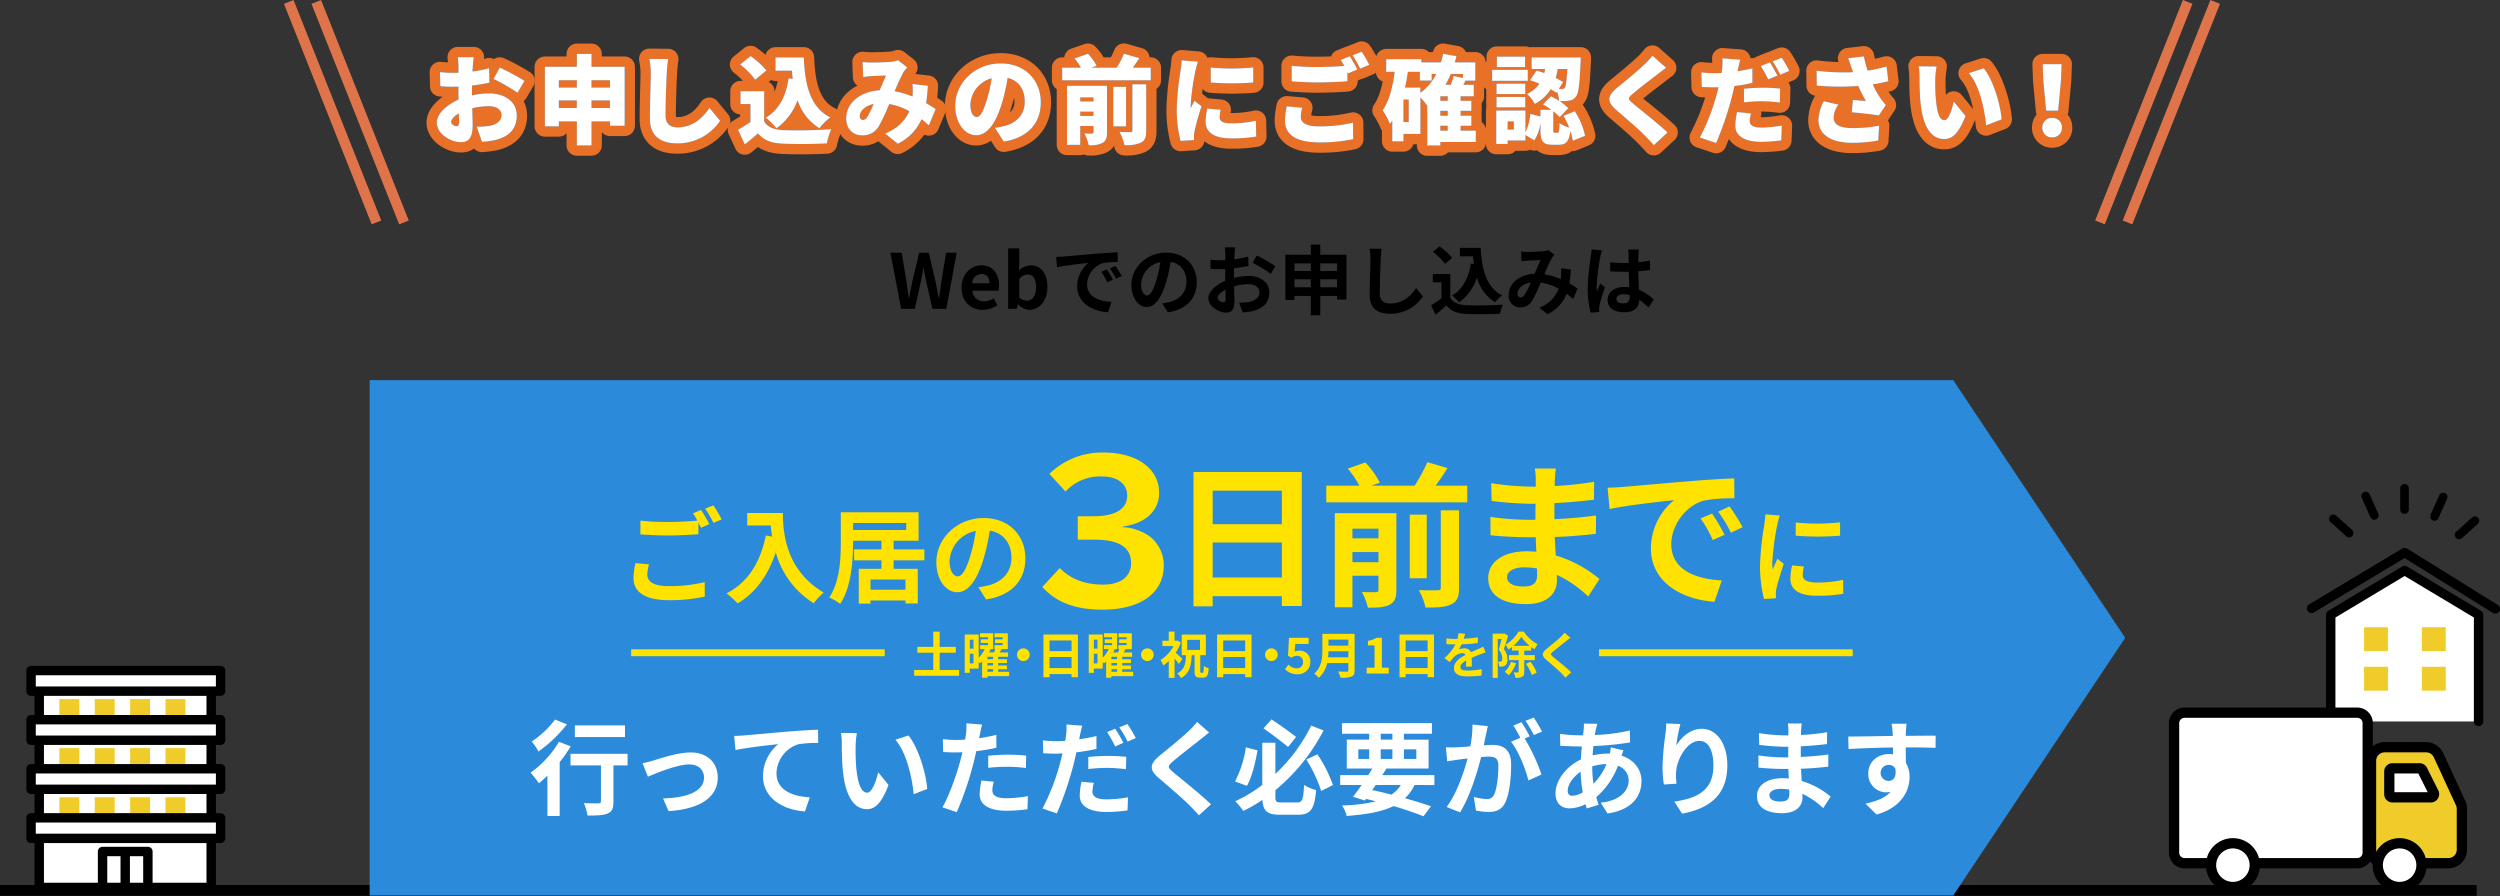 <svg xmlns="http://www.w3.org/2000/svg" width="726.853" height="260.525" viewBox="0 0 726.853 260.525">
  <rect x="0" y="0" width="726.853" height="260.525" fill="#333333" stroke="none"/>
  <g id="グループ_201739" data-name="グループ 201739" transform="translate(-337 -4745.477)">
    <path id="パス_329708" data-name="パス 329708" d="M-108,0h3.982l1.782-8.052c.264-1.276.484-2.53.7-3.784h.088c.2,1.254.44,2.508.7,3.784L-98.912,0h4.048l3.014-16.3h-3.08l-1.3,7.964c-.242,1.694-.484,3.432-.726,5.192h-.11c-.352-1.76-.682-3.52-1.034-5.192l-1.87-7.964h-2.794l-1.892,7.964c-.352,1.694-.7,3.432-1.034,5.192h-.088c-.242-1.76-.506-3.476-.748-5.192l-1.3-7.964h-3.3ZM-84.3.308a7.756,7.756,0,0,0,4.29-1.364l-1.1-1.98a5.078,5.078,0,0,1-2.772.858,3.237,3.237,0,0,1-3.41-3.08h7.59a6.08,6.08,0,0,0,.154-1.5c0-3.388-1.76-5.874-5.148-5.874-2.926,0-5.742,2.486-5.742,6.468C-90.442-2.09-87.758.308-84.3.308ZM-87.34-7.414a2.773,2.773,0,0,1,2.684-2.706c1.584,0,2.332,1.056,2.332,2.706ZM-70.708.308c2.706,0,5.236-2.442,5.236-6.688,0-3.762-1.826-6.248-4.862-6.248a5.256,5.256,0,0,0-3.41,1.474l.088-1.98v-4.422H-76.89V0h2.53l.286-1.3h.088A4.707,4.707,0,0,0-70.708.308Zm-.726-2.662a3.357,3.357,0,0,1-2.222-.924V-8.69a3.393,3.393,0,0,1,2.42-1.276c1.694,0,2.442,1.3,2.442,3.652C-68.794-3.63-69.938-2.354-71.434-2.354Zm8.492-12.738.286,3.014c2.552-.55,7.04-1.034,9.108-1.254a8.8,8.8,0,0,0-3.278,6.8c0,4.774,4.356,7.238,8.976,7.546L-46.816-2c-3.74-.2-7.128-1.5-7.128-5.126a6.685,6.685,0,0,1,4.664-6.16,22.855,22.855,0,0,1,4.246-.308l-.022-2.816c-1.562.066-3.96.2-6.226.4-4.026.33-7.656.66-9.5.814C-61.2-15.158-62.062-15.114-62.942-15.092ZM-48.18-11.44l-1.628.682A16.974,16.974,0,0,1-48.092-7.7l1.672-.748A27.306,27.306,0,0,0-48.18-11.44Zm2.464-1.012-1.606.748a19.354,19.354,0,0,1,1.8,2.97l1.65-.792A32.907,32.907,0,0,0-45.716-12.452Zm23.65,4.708c0-4.8-3.432-8.58-8.888-8.58-5.7,0-10.1,4.334-10.1,9.416,0,3.718,2.024,6.4,4.466,6.4,2.4,0,4.29-2.728,5.61-7.172a44.492,44.492,0,0,0,1.32-5.962c2.97.506,4.62,2.772,4.62,5.808,0,3.212-2.2,5.236-5.016,5.9a16.921,16.921,0,0,1-2.046.352l1.65,2.618C-24.9.176-22.066-3.1-22.066-7.744Zm-16.17.55a6.925,6.925,0,0,1,5.588-6.38A33.022,33.022,0,0,1-33.814-8.25c-.9,2.97-1.76,4.356-2.684,4.356C-37.356-3.894-38.236-4.972-38.236-7.194Zm27.368-10.67H-13.9a17.7,17.7,0,0,1,.154,1.936c0,.374,0,1.012-.022,1.782-.44.022-.88.044-1.276.044a24.4,24.4,0,0,1-3.036-.176l.044,2.662a26.972,26.972,0,0,0,3.08.11c.352,0,.748-.022,1.166-.044V-9.7c0,.506,0,1.034.022,1.562-2.706,1.166-4.906,3.168-4.906,5.082,0,2.332,3.014,4.18,5.148,4.18,1.452,0,2.42-.726,2.42-3.454,0-.748-.044-2.464-.088-4.2A14.832,14.832,0,0,1-7.062-7.15c1.914,0,3.234.88,3.234,2.376,0,1.606-1.408,2.486-3.19,2.816A16.94,16.94,0,0,1-9.724-1.8l1.012,2.838A20.143,20.143,0,0,0-5.83.682C-2.332-.2-.968-2.156-.968-4.752c0-3.036-2.662-4.8-6.05-4.8a18.229,18.229,0,0,0-4.224.572V-9.79c0-.638,0-1.32.022-1.98,1.43-.176,2.948-.4,4.2-.682l-.066-2.728a26.944,26.944,0,0,1-4.048.792c.022-.55.044-1.078.066-1.562C-11.022-16.522-10.934-17.468-10.868-17.864Zm6.27,2.376-1.21,2.134a35,35,0,0,1,5.3,3.212l1.32-2.244A45.973,45.973,0,0,0-4.6-15.488ZM-15.972-3.168c0-.77.9-1.672,2.244-2.4.044,1.188.066,2.2.066,2.75,0,.748-.308.924-.7.924C-14.938-1.892-15.972-2.486-15.972-3.168ZM13.86-6.248V-8.58h4.884v2.332Zm-7.524,0V-8.58H11.11v2.332ZM11.11-13.2v2.222H6.336V-13.2Zm7.634,0v2.222H13.86V-13.2ZM13.86-15.708v-2.948H11.11v2.948H3.718V-2.574H6.336V-3.74H11.11V1.892h2.75V-3.74h4.884v1.056h2.728V-15.708ZM31.7-17.446,28.16-17.49a14.032,14.032,0,0,1,.286,2.97c0,1.892-.22,7.678-.22,10.626,0,3.762,2.332,5.346,5.94,5.346a11.388,11.388,0,0,0,9.548-5.06l-2-2.42c-1.584,2.4-3.894,4.488-7.524,4.488-1.716,0-3.036-.726-3.036-2.948,0-2.728.176-7.656.264-10.032C31.46-15.4,31.57-16.522,31.7-17.446Zm25.96,4.29c-.682,4.2-2.376,7.48-5.456,9.306A14.441,14.441,0,0,1,54.23-1.87,14.126,14.126,0,0,0,59.4-9.108a12.148,12.148,0,0,0,5.28,7.216,11.723,11.723,0,0,1,2.046-2c-4.576-2.288-5.9-7.59-6.226-13.816H54.45v2.464h3.828c.066.748.154,1.5.242,2.222Zm-5.456-1.65a17.617,17.617,0,0,0-3.674-3.322L46.6-16.544a16.648,16.648,0,0,1,3.542,3.476Zm-.55,4.708H46.574v2.4H49.1v4.642A28.892,28.892,0,0,1,46.09-1.034l1.276,2.728c1.21-.924,2.178-1.782,3.146-2.64C51.942.77,53.746,1.386,56.452,1.5c2.618.11,7.04.066,9.68-.066a13.7,13.7,0,0,1,.814-2.64c-2.926.22-7.876.286-10.45.176-2.288-.088-3.938-.682-4.84-2.156Zm20.592-6.556.11,2.838c.572-.088,1.342-.154,1.782-.176,1.012-.066,2.9-.132,3.784-.176-.506,1.034-1.144,2.53-1.76,3.982-4.422.2-7.524,2.794-7.524,6.2A3.294,3.294,0,0,0,72.028-.418,3.835,3.835,0,0,0,75.46-2.354a43.242,43.242,0,0,0,2.486-5.28A15.254,15.254,0,0,1,83.16-5.852,9.478,9.478,0,0,1,77.572-.33L79.9,1.584a11,11,0,0,0,5.588-5.962,22.939,22.939,0,0,1,1.892,1.54L88.66-5.9c-.638-.44-1.43-.946-2.354-1.474a35.727,35.727,0,0,0,.418-4.07l-2.882-.33a14.49,14.49,0,0,1,0,2.4c-.022.242-.044.484-.066.748A19.8,19.8,0,0,0,79-10.032a46.875,46.875,0,0,1,2.2-4.73,5.3,5.3,0,0,1,.748-.924L80.19-17.05a4.726,4.726,0,0,1-1.5.308c-1.034.088-3.366.2-4.62.2C73.59-16.544,72.842-16.588,72.248-16.654ZM71.214-4.4c0-1.386,1.386-2.882,3.85-3.256A24.638,24.638,0,0,1,73.282-4.07c-.4.55-.7.77-1.144.77C71.632-3.3,71.214-3.674,71.214-4.4ZM99.968-2.86c0-.836.836-1.364,2.09-1.364a6.792,6.792,0,0,1,1.76.242v.4c0,1.3-.462,2-1.8,2C100.848-1.584,99.968-1.958,99.968-2.86ZM106.5-17.226h-3.146a9.342,9.342,0,0,1,.154,1.452c0,.462.022,1.364.022,2.442-.506.022-1.034.022-1.54.022a36.657,36.657,0,0,1-3.85-.2v2.618c1.3.088,2.552.132,3.85.132.506,0,1.034,0,1.562-.022.022,1.562.11,3.168.154,4.532a9.787,9.787,0,0,0-1.43-.088c-2.992,0-4.884,1.54-4.884,3.762,0,2.31,1.892,3.586,4.928,3.586,2.97,0,4.158-1.5,4.29-3.608A23.076,23.076,0,0,1,109.3-.374l1.518-2.31a14.4,14.4,0,0,0-4.268-2.838c-.088-1.5-.2-3.256-.242-5.39,1.21-.088,2.354-.22,3.41-.374v-2.75a30.143,30.143,0,0,1-3.41.506c.022-.968.044-1.782.066-2.266A13.777,13.777,0,0,1,106.5-17.226Zm-10.736.242-3.036-.264a20.988,20.988,0,0,1-.22,2.156,69.671,69.671,0,0,0-.9,9.174,25.84,25.84,0,0,0,.88,7.04l2.486-.2c-.022-.308-.044-.682-.044-.9a6.139,6.139,0,0,1,.11-1.034c.264-1.188.968-3.432,1.584-5.236l-1.342-1.1c-.33.748-.7,1.5-.99,2.266a10.4,10.4,0,0,1-.088-1.43,58.727,58.727,0,0,1,1.056-8.514A14.286,14.286,0,0,1,95.766-16.984Z" transform="translate(707 4835.254)"/>
    <g id="グループ_62221" data-name="グループ 62221" transform="translate(183.952 169.643)">
      <line id="線_450" data-name="線 450" x2="25.5" y2="64.112" transform="translate(237 4576.388)" fill="none" stroke="#df744a" stroke-width="3"/>
      <line id="線_451" data-name="線 451" x1="25.5" y2="64.112" transform="translate(763.596 4576.388)" fill="none" stroke="#df744a" stroke-width="3"/>
    </g>
    <g id="グループ_62229" data-name="グループ 62229" transform="translate(191.952 169.643)">
      <line id="線_450-2" data-name="線 450" x2="25.5" y2="64.112" transform="translate(237 4576.388)" fill="none" stroke="#df744a" stroke-width="3"/>
      <line id="線_451-2" data-name="線 451" x1="25.5" y2="64.112" transform="translate(763.596 4576.388)" fill="none" stroke="#df744a" stroke-width="3"/>
    </g>
    <g id="グループ_62228" data-name="グループ 62228" transform="translate(1042.203 2702.789)">
      <g id="グループ_62225" data-name="グループ 62225">
        <path id="パス_111004" data-name="パス 111004" d="M-567.759,2062.055l-.084,1.428a35.313,35.313,0,0,0,4.844-.952l.084,4.2c-1.54.336-3.332.616-5.04.812-.028.588-.028,1.176-.028,1.792v1.092a23.689,23.689,0,0,1,4.928-.588c4.424,0,8.092,2.268,8.092,6.412,0,3.276-1.512,5.964-6.3,7.168a31.646,31.646,0,0,1-3.808.5l-1.54-4.4a21.3,21.3,0,0,0,3.5-.2c2.156-.364,3.724-1.4,3.724-3.108,0-1.652-1.4-2.66-3.724-2.66a20.242,20.242,0,0,0-4.788.616c.056,2.1.112,4.06.112,4.928,0,3.948-1.4,4.928-3.416,4.928-3.024,0-7-2.464-7-5.684,0-2.52,2.8-5.152,6.328-6.692-.028-.728-.028-1.456-.028-2.184v-1.6c-.448.028-.84.028-1.2.028a36.257,36.257,0,0,1-4.088-.14l-.084-4.088a33.017,33.017,0,0,0,4.032.2c.42,0,.868,0,1.344-.028v-1.764c0-.588-.112-2.212-.2-2.744h4.648C-567.563,2059.871-567.7,2061.327-567.759,2062.055Zm-4.788,17.332c.42,0,.812-.112.812-1.092,0-.532-.028-1.484-.056-2.632-1.4.784-2.24,1.708-2.24,2.492C-574.031,2078.827-573.079,2079.387-572.547,2079.387Zm19.824-13.188-2.016,3.444a52.138,52.138,0,0,0-6.972-4l1.82-3.3A69.219,69.219,0,0,1-552.723,2066.2Z" fill="none" stroke="#e87127" stroke-linejoin="round" stroke-width="6"/>
        <path id="パス_111005" data-name="パス 111005" d="M-523.6,2062.111v17.136h-4.256v-1.26h-5.376v6.972h-4.256v-6.972h-5.236v1.428h-4.06v-17.3h9.3v-3.752h4.256v3.752ZM-542.727,2066v2.156h5.236V2066Zm5.236,8.092v-2.212h-5.236v2.212Zm4.256-8.092v2.156h5.376V2066Zm5.376,8.092v-2.212h-5.376v2.212Z" fill="none" stroke="#e87127" stroke-linejoin="round" stroke-width="6"/>
        <path id="パス_111006" data-name="パス 111006" d="M-511.367,2064.127c-.14,2.94-.336,8.988-.336,12.068,0,2.688,1.54,3.528,3.444,3.528,4.34,0,7.28-2.548,9.324-5.684l3.08,3.78a14.823,14.823,0,0,1-12.432,6.552c-4.9,0-7.952-2.212-7.952-7.112,0-3.528.252-11.032.252-13.132a20.67,20.67,0,0,0-.42-4.312l5.46.056C-511.143,2061.187-511.311,2062.9-511.367,2064.127Z" fill="none" stroke="#e87127" stroke-linejoin="round" stroke-width="6"/>
        <path id="パス_111007" data-name="パス 111007" d="M-483.031,2077.987c1.036,1.736,2.94,2.436,5.684,2.548a130.074,130.074,0,0,0,13.832-.308,20.483,20.483,0,0,0-1.288,4.144c-3.556.2-9.128.252-12.628.084-3.332-.14-5.544-.84-7.392-3-1.148,1.008-2.324,2.016-3.836,3.22l-1.96-4.256a40.134,40.134,0,0,0,3.612-2.268v-5.208h-2.884V2069.2h6.86Zm-2.6-12.124a22.323,22.323,0,0,0-4.368-4.424l3.024-2.436a23.953,23.953,0,0,1,4.592,4.172Zm10.92-.224c-.112-.784-.2-1.6-.252-2.408h-4.76V2059.4h8.232c.28,7.644,1.708,14.448,7.672,17.416a17.638,17.638,0,0,0-3.164,3.136,14.992,14.992,0,0,1-6.328-8.148,17.308,17.308,0,0,1-6.132,8.176,21.574,21.574,0,0,0-3.108-3.08c3.808-2.212,5.852-6.244,6.636-11.424Z" fill="none" stroke="#e87127" stroke-linejoin="round" stroke-width="6"/>
        <path id="パス_111008" data-name="パス 111008" d="M-451.951,2060.879c1.68,0,4.256-.084,5.628-.2a8.094,8.094,0,0,0,2.212-.476l2.688,2.1a7.76,7.76,0,0,0-1.064,1.288,57.829,57.829,0,0,0-2.6,5.628,24.8,24.8,0,0,1,5.18,1.54c0-.112.028-.224.028-.308a18.549,18.549,0,0,0-.028-3.332l4.452.5a43.814,43.814,0,0,1-.5,5.04c1.092.644,2.016,1.232,2.772,1.736l-1.96,4.732c-.672-.616-1.372-1.2-2.128-1.792a14.524,14.524,0,0,1-6.916,7.14l-3.64-2.94c4.088-1.764,6.02-4.228,7-6.524a18.228,18.228,0,0,0-5.852-2.072,53.284,53.284,0,0,1-2.968,6.356,5.333,5.333,0,0,1-4.844,2.744c-2.66,0-4.676-1.792-4.676-4.928,0-4.424,4.032-7.84,9.716-8.176.672-1.568,1.344-3.192,1.876-4.284-1.12.028-3,.084-4.256.168-.56.028-1.652.14-2.408.252l-.168-4.34C-453.631,2060.823-452.567,2060.879-451.951,2060.879Zm-2.352,16.688c.5,0,.84-.28,1.316-.952a28.765,28.765,0,0,0,1.792-3.7c-2.576.532-4.032,2.1-4.032,3.528C-455.227,2077.2-454.835,2077.567-454.3,2077.567Z" fill="none" stroke="#e87127" stroke-linejoin="round" stroke-width="6"/>
        <path id="パス_111009" data-name="パス 111009" d="M-413.367,2083.867l-2.576-4.032a21.281,21.281,0,0,0,2.744-.5c3.556-.868,5.936-3.36,5.936-7.056,0-3.612-1.764-6.188-4.984-6.944a55.718,55.718,0,0,1-1.652,7.308c-1.652,5.6-4.172,9.352-7.476,9.352-3.472,0-6.1-3.752-6.1-8.54,0-6.664,5.74-12.32,13.216-12.32,7.14,0,11.648,4.928,11.648,11.284C-402.615,2078.323-406.087,2082.635-413.367,2083.867Zm-7.9-7.168c1.12,0,1.96-1.708,2.968-4.956a41.556,41.556,0,0,0,1.428-6.3,8.348,8.348,0,0,0-6.216,7.56C-423.083,2075.439-422.243,2076.7-421.263,2076.7Z" fill="none" stroke="#e87127" stroke-linejoin="round" stroke-width="6"/>
        <path id="パス_111010" data-name="パス 111010" d="M-370.639,2062.363v3.668h-25.732v-3.668h5.432a15.318,15.318,0,0,0-1.848-2.688l3.892-1.344a13.885,13.885,0,0,1,2.52,3.5l-1.54.532h7.392a23.376,23.376,0,0,0,2.1-4.06l4.452,1.288c-.616.98-1.26,1.932-1.876,2.772Zm-12.712,18.788c0,1.624-.308,2.548-1.344,3.108a8.023,8.023,0,0,1-3.976.644,13.545,13.545,0,0,0-1.26-3.416,20.385,20.385,0,0,0,2.212.028c.336,0,.448-.112.448-.42v-1.764h-3.864v5.46h-3.836v-17.164h11.62Zm-7.784-10.136v1.176h3.864v-1.176Zm3.864,5.376v-1.26h-3.864v1.26Zm9.464,3.024h-3.724v-11.48h3.724Zm1.848-12.208h4v13.468c0,1.876-.337,2.884-1.568,3.5a10.3,10.3,0,0,1-4.76.7,14.536,14.536,0,0,0-1.428-3.836c1.26.084,2.716.084,3.164.056.448,0,.588-.112.588-.476Z" fill="none" stroke="#e87127" stroke-linejoin="round" stroke-width="6"/>
        <path id="パス_111011" data-name="パス 111011" d="M-357.7,2063.483a73.6,73.6,0,0,0-1.344,10,5.18,5.18,0,0,0,.028.644c.392-.784.728-1.344,1.092-2.156l2.044,1.624a74.221,74.221,0,0,0-2.016,7.2,9.693,9.693,0,0,0-.168,1.344c0,.308,0,.812.028,1.26l-3.92.252a35.72,35.72,0,0,1-1.12-9.212,80.819,80.819,0,0,1,1.092-11.032,31.412,31.412,0,0,0,.336-3.164l4.732.392C-357.171,2061.271-357.591,2062.979-357.7,2063.483Zm7.112,13.356c0,1.232,1.176,1.708,3.472,1.708a32.191,32.191,0,0,0,7.056-.756l.084,4.592a40.516,40.516,0,0,1-7.364.532c-4.9,0-7.336-1.82-7.336-4.816a16.619,16.619,0,0,1,.5-3.836l3.864.336A9.776,9.776,0,0,0-350.591,2076.839Zm9.744-14.532v4.368a78.706,78.706,0,0,1-12.32,0l-.028-4.34A64.794,64.794,0,0,0-340.847,2062.307Z" fill="none" stroke="#e87127" stroke-linejoin="round" stroke-width="6"/>
        <path id="パス_111012" data-name="パス 111012" d="M-327.015,2076.671c0,1.6,1.428,2.772,5.236,2.772a42.852,42.852,0,0,0,9.967-1.092l.029,4.788a46.12,46.12,0,0,1-9.828.952c-6.832,0-10-2.324-10-6.356a19.972,19.972,0,0,1,.532-4.116l4.48.392A11.406,11.406,0,0,0-327.015,2076.671Zm16.436-13.776-2.661,1.12c-.084-.14-.139-.28-.223-.448v2.744c-1.988.168-5.684.336-8.4.336-3,0-5.46-.14-7.784-.308v-4.508a75.654,75.654,0,0,0,7.756.336c2.436,0,5.348-.14,7.532-.308-.336-.616-.7-1.232-1.037-1.736l2.633-1.064C-312.063,2060.095-311.084,2061.915-310.579,2062.9Zm3.472-1.372-2.633,1.12a31.1,31.1,0,0,0-2.211-3.864l2.632-1.064A40.191,40.191,0,0,1-307.107,2061.523Z" fill="none" stroke="#e87127" stroke-linejoin="round" stroke-width="6"/>
        <path id="パス_111013" data-name="パス 111013" d="M-276.139,2083.979h-10.3v1.008h-3.808v-11.732l-.084.056a21.427,21.427,0,0,0-1.9-2.3v10.612h-4.928v2.156h-3.248v-6.02c-.224.336-.448.644-.672.952a21.732,21.732,0,0,0-2.128-3.948c1.9-2.688,2.94-6.8,3.5-11.2h-2.464V2059.9h10.22v.924h5.684a23.186,23.186,0,0,0,.644-2.492l3.864.7c-.14.616-.308,1.2-.476,1.792h5.964v5.292h-2.856c-.224.42-.42.84-.616,1.232h3.024v3.332h-3.836V2072h3.136v2.912h-3.136v1.428h3.136v2.912h-3.136v1.428h4.424Zm-19.488-12.348h-1.54v6.524h1.54Zm3.388-1.932a15.248,15.248,0,0,0,4.62-5.488h-1.344v1.9h-3.416v-2.548h-3.5c-.224,1.54-.5,3.08-.84,4.592h4.48Zm7.952.98h-2.156V2072h2.156Zm0,4.228h-2.156v1.428h2.156Zm-2.156,5.768h2.156v-1.428h-2.156Zm3.024-16.464a25.088,25.088,0,0,1-1.54,3.136h1.568a18.9,18.9,0,0,0,.812-2.548l2.716.532v-1.12Z" fill="none" stroke="#e87127" stroke-linejoin="round" stroke-width="6"/>
        <path id="パス_111014" data-name="パス 111014" d="M-261.019,2066.171h-10.36v-3.164h10.36Zm13.1,17.444a14.078,14.078,0,0,0-.7-2.8c-.42,3.108-1.372,3.948-3.36,3.948h-1.876c-2.884,0-3.472-1.12-3.472-4.34v-2.016a11.612,11.612,0,0,1-1.792,5.068l-2.576-1.54v1.6h-5.18v1.008h-3.3v-9.716h8.484v6.272a14.425,14.425,0,0,0,1.4-5.32l2.968.784v-1.96h3.136a23.452,23.452,0,0,0-2.408-1.568l2.324-2.352a23.053,23.053,0,0,1,2.38,1.344,10.809,10.809,0,0,0-.588-2.688l-.2.308c-.476-.336-1.036-.672-1.652-1.036a11.975,11.975,0,0,1-4.648,4.284,9.854,9.854,0,0,0-2.268-2.884,9.241,9.241,0,0,0,3.64-3c-.924-.392-1.876-.728-2.744-1.008l1.876-2.8c.728.2,1.484.448,2.24.728.112-.392.2-.784.28-1.176H-259.9v-3.36h14.28s0,.98-.056,1.428c-.252,6.244-.56,8.96-1.316,9.912a2.82,2.82,0,0,1-1.988,1.2,15.365,15.365,0,0,1-2.8.168,14.728,14.728,0,0,1,2.548,2.044l-2.52,2.6a12.614,12.614,0,0,0-1.848-1.708v5.32c0,.84.028.924.42.924h.784c.42,0,.532-.336.616-2.8a8.652,8.652,0,0,0,2.8,1.288,22.649,22.649,0,0,0-1.652-3.416l3.276-1.316a21.2,21.2,0,0,1,3,7.112Zm-13.832-13.58h-8.344v-3.024h8.344Zm-8.344.84h8.344v3.024h-8.344Zm8.288-8.68h-8.2v-3.024h8.2Zm-3.248,15.792h-1.82v2.38h1.82Zm12.74-15.232a19.554,19.554,0,0,1-.588,2.6c.812.42,1.54.812,2.156,1.176l-1.232,1.988c.364.028.672.028.924.028a.814.814,0,0,0,.812-.364c.308-.42.532-1.876.728-5.432Z" fill="none" stroke="#e87127" stroke-linejoin="round" stroke-width="6"/>
        <path id="パス_111015" data-name="パス 111015" d="M-223.555,2064.491c-1.764,1.316-5.264,4-7.029,5.544-1.371,1.176-1.315,1.428.029,2.632,1.847,1.6,7.364,5.88,10.164,8.54l-3.976,3.668c-.9-1.008-1.821-1.988-2.744-2.912-1.54-1.624-5.572-5.068-8.12-7.252-2.856-2.464-2.688-4.144.28-6.58,2.24-1.82,5.852-4.788,7.728-6.58a20.31,20.31,0,0,0,2.463-2.66l3.948,3.5C-221.847,2063.147-222.8,2063.875-223.555,2064.491Z" fill="none" stroke="#e87127" stroke-linejoin="round" stroke-width="6"/>
        <path id="パス_111016" data-name="パス 111016" d="M-199.923,2062.923a3.819,3.819,0,0,1-.112.476c1.456-.224,2.884-.5,4.312-.84v4.228a41.174,41.174,0,0,1-5.208.9c-.28,1.2-.56,2.408-.84,3.528a95.356,95.356,0,0,1-4.48,13.048l-4.732-1.6a60.885,60.885,0,0,0,4.928-12.628c.168-.644.364-1.316.5-1.988-.476.028-.952.028-1.4.028-1.456,0-2.52-.056-3.472-.112l-.112-4.228a28.964,28.964,0,0,0,3.612.224c.756,0,1.484-.028,2.24-.056a9.942,9.942,0,0,0,.168-1.12,15.369,15.369,0,0,0,.084-3.136l5.18.392C-199.475,2060.907-199.783,2062.279-199.923,2062.923Zm3.444,14.952c0,1.176.868,1.9,3.332,1.9a36.086,36.086,0,0,0,5.992-.588l-.168,4.312a45.991,45.991,0,0,1-5.852.42c-4.9,0-7.5-1.792-7.5-4.648a20.25,20.25,0,0,1,.5-4l4.06.392A10.07,10.07,0,0,0-196.479,2077.875Zm3.864-9.688c1.568,0,3.248.084,4.956.252l-.084,4.06a41.259,41.259,0,0,0-4.872-.364,43.224,43.224,0,0,0-5.544.308V2068.5C-196.535,2068.327-194.463,2068.187-192.615,2068.187Zm4.172-3.528-2.66,1.12a37.946,37.946,0,0,0-2.156-3.892l2.632-1.064C-189.927,2061.859-188.947,2063.679-188.443,2064.659Zm3.472-1.372-2.632,1.12a31.234,31.234,0,0,0-2.212-3.864l2.632-1.064A39.946,39.946,0,0,1-184.971,2063.287Z" fill="none" stroke="#e87127" stroke-linejoin="round" stroke-width="6"/>
        <path id="パス_111017" data-name="パス 111017" d="M-167.863,2059.619l4.564-.532a35.661,35.661,0,0,0,1.091,4.144,43.879,43.879,0,0,0,5.488-1.2l.532,4.256a37.829,37.829,0,0,1-4.535.924,28.124,28.124,0,0,0,2.156,3.92,22.094,22.094,0,0,0,1.651,2.1l-2.043,3.024c-1.709-.308-5.32-.7-7.868-.924l.336-3.584c1.26.112,3,.252,3.78.308a48.4,48.4,0,0,1-2.212-4.368,76.559,76.559,0,0,1-12.068-.112l-.056-4.34a60.3,60.3,0,0,0,10.584.448q-.21-.714-.42-1.26C-167.107,2061.747-167.471,2060.655-167.863,2059.619Zm-4.228,17.22c0,2.184,1.9,3.08,5.572,3.08a41.7,41.7,0,0,0,7.643-.672l-.251,4.284a41.668,41.668,0,0,1-7.672.672c-5.964,0-9.688-2.38-9.688-6.552a11.875,11.875,0,0,1,1.54-5.516l4.256.98A6.445,6.445,0,0,0-172.091,2076.839Z" fill="none" stroke="#e87127" stroke-linejoin="round" stroke-width="6"/>
        <path id="パス_111018" data-name="パス 111018" d="M-142.551,2065.835c0,1.848,0,3.668.168,5.544.336,3.668.9,6.244,2.52,6.244,1.288,0,2.268-3.5,2.688-5.4l3.416,4.2c-1.96,4.956-3.752,6.692-6.188,6.692-3.332,0-6.076-2.828-6.86-10.472-.28-2.66-.308-5.88-.308-7.644a16.72,16.72,0,0,0-.252-3.024l5.208.056A26.207,26.207,0,0,0-142.551,2065.835Zm19.292,11.564-4.508,1.736c-.392-4.228-1.764-11.592-5.04-15.176l4.34-1.4C-125.723,2065.779-123.511,2073.367-123.259,2077.4Z" fill="none" stroke="#e87127" stroke-linejoin="round" stroke-width="6"/>
        <path id="パス_111019" data-name="パス 111019" d="M-111.415,2079.779a2.72,2.72,0,0,1,2.856-2.8,2.72,2.72,0,0,1,2.856,2.8,2.766,2.766,0,0,1-2.856,2.856A2.75,2.75,0,0,1-111.415,2079.779Zm.28-13.776-.168-4.648h5.488l-.168,4.648-.841,8.848h-3.471Z" fill="none" stroke="#e87127" stroke-linejoin="round" stroke-width="6"/>
      </g>
      <g id="グループ_62226" data-name="グループ 62226">
        <path id="パス_111020" data-name="パス 111020" d="M-567.759,2062.055l-.084,1.428a35.313,35.313,0,0,0,4.844-.952l.084,4.2c-1.54.336-3.332.616-5.04.812-.028.588-.028,1.176-.028,1.792v1.092a23.689,23.689,0,0,1,4.928-.588c4.424,0,8.092,2.268,8.092,6.412,0,3.276-1.512,5.964-6.3,7.168a31.646,31.646,0,0,1-3.808.5l-1.54-4.4a21.3,21.3,0,0,0,3.5-.2c2.156-.364,3.724-1.4,3.724-3.108,0-1.652-1.4-2.66-3.724-2.66a20.242,20.242,0,0,0-4.788.616c.056,2.1.112,4.06.112,4.928,0,3.948-1.4,4.928-3.416,4.928-3.024,0-7-2.464-7-5.684,0-2.52,2.8-5.152,6.328-6.692-.028-.728-.028-1.456-.028-2.184v-1.6c-.448.028-.84.028-1.2.028a36.257,36.257,0,0,1-4.088-.14l-.084-4.088a33.017,33.017,0,0,0,4.032.2c.42,0,.868,0,1.344-.028v-1.764c0-.588-.112-2.212-.2-2.744h4.648C-567.563,2059.871-567.7,2061.327-567.759,2062.055Zm-4.788,17.332c.42,0,.812-.112.812-1.092,0-.532-.028-1.484-.056-2.632-1.4.784-2.24,1.708-2.24,2.492C-574.031,2078.827-573.079,2079.387-572.547,2079.387Zm19.824-13.188-2.016,3.444a52.138,52.138,0,0,0-6.972-4l1.82-3.3A69.219,69.219,0,0,1-552.723,2066.2Z" fill="#4484ce"/>
        <path id="パス_111021" data-name="パス 111021" d="M-523.6,2062.111v17.136h-4.256v-1.26h-5.376v6.972h-4.256v-6.972h-5.236v1.428h-4.06v-17.3h9.3v-3.752h4.256v3.752ZM-542.727,2066v2.156h5.236V2066Zm5.236,8.092v-2.212h-5.236v2.212Zm4.256-8.092v2.156h5.376V2066Zm5.376,8.092v-2.212h-5.376v2.212Z" fill="#4484ce"/>
        <path id="パス_111022" data-name="パス 111022" d="M-511.367,2064.127c-.14,2.94-.336,8.988-.336,12.068,0,2.688,1.54,3.528,3.444,3.528,4.34,0,7.28-2.548,9.324-5.684l3.08,3.78a14.823,14.823,0,0,1-12.432,6.552c-4.9,0-7.952-2.212-7.952-7.112,0-3.528.252-11.032.252-13.132a20.67,20.67,0,0,0-.42-4.312l5.46.056C-511.143,2061.187-511.311,2062.9-511.367,2064.127Z" fill="#4484ce"/>
        <path id="パス_111023" data-name="パス 111023" d="M-483.031,2077.987c1.036,1.736,2.94,2.436,5.684,2.548a130.074,130.074,0,0,0,13.832-.308,20.483,20.483,0,0,0-1.288,4.144c-3.556.2-9.128.252-12.628.084-3.332-.14-5.544-.84-7.392-3-1.148,1.008-2.324,2.016-3.836,3.22l-1.96-4.256a40.134,40.134,0,0,0,3.612-2.268v-5.208h-2.884V2069.2h6.86Zm-2.6-12.124a22.323,22.323,0,0,0-4.368-4.424l3.024-2.436a23.953,23.953,0,0,1,4.592,4.172Zm10.92-.224c-.112-.784-.2-1.6-.252-2.408h-4.76V2059.4h8.232c.28,7.644,1.708,14.448,7.672,17.416a17.638,17.638,0,0,0-3.164,3.136,14.992,14.992,0,0,1-6.328-8.148,17.308,17.308,0,0,1-6.132,8.176,21.574,21.574,0,0,0-3.108-3.08c3.808-2.212,5.852-6.244,6.636-11.424Z" fill="#4484ce"/>
        <path id="パス_111024" data-name="パス 111024" d="M-451.951,2060.879c1.68,0,4.256-.084,5.628-.2a8.094,8.094,0,0,0,2.212-.476l2.688,2.1a7.76,7.76,0,0,0-1.064,1.288,57.829,57.829,0,0,0-2.6,5.628,24.8,24.8,0,0,1,5.18,1.54c0-.112.028-.224.028-.308a18.549,18.549,0,0,0-.028-3.332l4.452.5a43.814,43.814,0,0,1-.5,5.04c1.092.644,2.016,1.232,2.772,1.736l-1.96,4.732c-.672-.616-1.372-1.2-2.128-1.792a14.524,14.524,0,0,1-6.916,7.14l-3.64-2.94c4.088-1.764,6.02-4.228,7-6.524a18.228,18.228,0,0,0-5.852-2.072,53.284,53.284,0,0,1-2.968,6.356,5.333,5.333,0,0,1-4.844,2.744c-2.66,0-4.676-1.792-4.676-4.928,0-4.424,4.032-7.84,9.716-8.176.672-1.568,1.344-3.192,1.876-4.284-1.12.028-3,.084-4.256.168-.56.028-1.652.14-2.408.252l-.168-4.34C-453.631,2060.823-452.567,2060.879-451.951,2060.879Zm-2.352,16.688c.5,0,.84-.28,1.316-.952a28.765,28.765,0,0,0,1.792-3.7c-2.576.532-4.032,2.1-4.032,3.528C-455.227,2077.2-454.835,2077.567-454.3,2077.567Z" fill="#4484ce"/>
        <path id="パス_111025" data-name="パス 111025" d="M-413.367,2083.867l-2.576-4.032a21.281,21.281,0,0,0,2.744-.5c3.556-.868,5.936-3.36,5.936-7.056,0-3.612-1.764-6.188-4.984-6.944a55.718,55.718,0,0,1-1.652,7.308c-1.652,5.6-4.172,9.352-7.476,9.352-3.472,0-6.1-3.752-6.1-8.54,0-6.664,5.74-12.32,13.216-12.32,7.14,0,11.648,4.928,11.648,11.284C-402.615,2078.323-406.087,2082.635-413.367,2083.867Zm-7.9-7.168c1.12,0,1.96-1.708,2.968-4.956a41.556,41.556,0,0,0,1.428-6.3,8.348,8.348,0,0,0-6.216,7.56C-423.083,2075.439-422.243,2076.7-421.263,2076.7Z" fill="#4484ce"/>
        <path id="パス_111026" data-name="パス 111026" d="M-370.639,2062.363v3.668h-25.732v-3.668h5.432a15.318,15.318,0,0,0-1.848-2.688l3.892-1.344a13.885,13.885,0,0,1,2.52,3.5l-1.54.532h7.392a23.376,23.376,0,0,0,2.1-4.06l4.452,1.288c-.616.98-1.26,1.932-1.876,2.772Zm-12.712,18.788c0,1.624-.308,2.548-1.344,3.108a8.023,8.023,0,0,1-3.976.644,13.545,13.545,0,0,0-1.26-3.416,20.385,20.385,0,0,0,2.212.028c.336,0,.448-.112.448-.42v-1.764h-3.864v5.46h-3.836v-17.164h11.62Zm-7.784-10.136v1.176h3.864v-1.176Zm3.864,5.376v-1.26h-3.864v1.26Zm9.464,3.024h-3.724v-11.48h3.724Zm1.848-12.208h4v13.468c0,1.876-.337,2.884-1.568,3.5a10.3,10.3,0,0,1-4.76.7,14.536,14.536,0,0,0-1.428-3.836c1.26.084,2.716.084,3.164.056.448,0,.588-.112.588-.476Z" fill="#4484ce"/>
        <path id="パス_111027" data-name="パス 111027" d="M-357.7,2063.483a73.6,73.6,0,0,0-1.344,10,5.18,5.18,0,0,0,.028.644c.392-.784.728-1.344,1.092-2.156l2.044,1.624a74.221,74.221,0,0,0-2.016,7.2,9.693,9.693,0,0,0-.168,1.344c0,.308,0,.812.028,1.26l-3.92.252a35.72,35.72,0,0,1-1.12-9.212,80.819,80.819,0,0,1,1.092-11.032,31.412,31.412,0,0,0,.336-3.164l4.732.392C-357.171,2061.271-357.591,2062.979-357.7,2063.483Zm7.112,13.356c0,1.232,1.176,1.708,3.472,1.708a32.191,32.191,0,0,0,7.056-.756l.084,4.592a40.516,40.516,0,0,1-7.364.532c-4.9,0-7.336-1.82-7.336-4.816a16.619,16.619,0,0,1,.5-3.836l3.864.336A9.776,9.776,0,0,0-350.591,2076.839Zm9.744-14.532v4.368a78.706,78.706,0,0,1-12.32,0l-.028-4.34A64.794,64.794,0,0,0-340.847,2062.307Z" fill="#4484ce"/>
        <path id="パス_111028" data-name="パス 111028" d="M-327.015,2076.671c0,1.6,1.428,2.772,5.236,2.772a42.852,42.852,0,0,0,9.967-1.092l.029,4.788a46.12,46.12,0,0,1-9.828.952c-6.832,0-10-2.324-10-6.356a19.972,19.972,0,0,1,.532-4.116l4.48.392A11.406,11.406,0,0,0-327.015,2076.671Zm16.436-13.776-2.661,1.12c-.084-.14-.139-.28-.223-.448v2.744c-1.988.168-5.684.336-8.4.336-3,0-5.46-.14-7.784-.308v-4.508a75.654,75.654,0,0,0,7.756.336c2.436,0,5.348-.14,7.532-.308-.336-.616-.7-1.232-1.037-1.736l2.633-1.064C-312.063,2060.095-311.084,2061.915-310.579,2062.9Zm3.472-1.372-2.633,1.12a31.1,31.1,0,0,0-2.211-3.864l2.632-1.064A40.191,40.191,0,0,1-307.107,2061.523Z" fill="#4484ce"/>
        <path id="パス_111029" data-name="パス 111029" d="M-276.139,2083.979h-10.3v1.008h-3.808v-11.732l-.084.056a21.427,21.427,0,0,0-1.9-2.3v10.612h-4.928v2.156h-3.248v-6.02c-.224.336-.448.644-.672.952a21.732,21.732,0,0,0-2.128-3.948c1.9-2.688,2.94-6.8,3.5-11.2h-2.464V2059.9h10.22v.924h5.684a23.186,23.186,0,0,0,.644-2.492l3.864.7c-.14.616-.308,1.2-.476,1.792h5.964v5.292h-2.856c-.224.42-.42.84-.616,1.232h3.024v3.332h-3.836V2072h3.136v2.912h-3.136v1.428h3.136v2.912h-3.136v1.428h4.424Zm-19.488-12.348h-1.54v6.524h1.54Zm3.388-1.932a15.248,15.248,0,0,0,4.62-5.488h-1.344v1.9h-3.416v-2.548h-3.5c-.224,1.54-.5,3.08-.84,4.592h4.48Zm7.952.98h-2.156V2072h2.156Zm0,4.228h-2.156v1.428h2.156Zm-2.156,5.768h2.156v-1.428h-2.156Zm3.024-16.464a25.088,25.088,0,0,1-1.54,3.136h1.568a18.9,18.9,0,0,0,.812-2.548l2.716.532v-1.12Z" fill="#4484ce"/>
        <path id="パス_111030" data-name="パス 111030" d="M-261.019,2066.171h-10.36v-3.164h10.36Zm13.1,17.444a14.078,14.078,0,0,0-.7-2.8c-.42,3.108-1.372,3.948-3.36,3.948h-1.876c-2.884,0-3.472-1.12-3.472-4.34v-2.016a11.612,11.612,0,0,1-1.792,5.068l-2.576-1.54v1.6h-5.18v1.008h-3.3v-9.716h8.484v6.272a14.425,14.425,0,0,0,1.4-5.32l2.968.784v-1.96h3.136a23.452,23.452,0,0,0-2.408-1.568l2.324-2.352a23.053,23.053,0,0,1,2.38,1.344,10.809,10.809,0,0,0-.588-2.688l-.2.308c-.476-.336-1.036-.672-1.652-1.036a11.975,11.975,0,0,1-4.648,4.284,9.854,9.854,0,0,0-2.268-2.884,9.241,9.241,0,0,0,3.64-3c-.924-.392-1.876-.728-2.744-1.008l1.876-2.8c.728.2,1.484.448,2.24.728.112-.392.2-.784.28-1.176H-259.9v-3.36h14.28s0,.98-.056,1.428c-.252,6.244-.56,8.96-1.316,9.912a2.82,2.82,0,0,1-1.988,1.2,15.365,15.365,0,0,1-2.8.168,14.728,14.728,0,0,1,2.548,2.044l-2.52,2.6a12.614,12.614,0,0,0-1.848-1.708v5.32c0,.84.028.924.42.924h.784c.42,0,.532-.336.616-2.8a8.652,8.652,0,0,0,2.8,1.288,22.649,22.649,0,0,0-1.652-3.416l3.276-1.316a21.2,21.2,0,0,1,3,7.112Zm-13.832-13.58h-8.344v-3.024h8.344Zm-8.344.84h8.344v3.024h-8.344Zm8.288-8.68h-8.2v-3.024h8.2Zm-3.248,15.792h-1.82v2.38h1.82Zm12.74-15.232a19.554,19.554,0,0,1-.588,2.6c.812.42,1.54.812,2.156,1.176l-1.232,1.988c.364.028.672.028.924.028a.814.814,0,0,0,.812-.364c.308-.42.532-1.876.728-5.432Z" fill="#4484ce"/>
        <path id="パス_111031" data-name="パス 111031" d="M-223.555,2064.491c-1.764,1.316-5.264,4-7.029,5.544-1.371,1.176-1.315,1.428.029,2.632,1.847,1.6,7.364,5.88,10.164,8.54l-3.976,3.668c-.9-1.008-1.821-1.988-2.744-2.912-1.54-1.624-5.572-5.068-8.12-7.252-2.856-2.464-2.688-4.144.28-6.58,2.24-1.82,5.852-4.788,7.728-6.58a20.31,20.31,0,0,0,2.463-2.66l3.948,3.5C-221.847,2063.147-222.8,2063.875-223.555,2064.491Z" fill="#4484ce"/>
        <path id="パス_111032" data-name="パス 111032" d="M-199.923,2062.923a3.819,3.819,0,0,1-.112.476c1.456-.224,2.884-.5,4.312-.84v4.228a41.174,41.174,0,0,1-5.208.9c-.28,1.2-.56,2.408-.84,3.528a95.356,95.356,0,0,1-4.48,13.048l-4.732-1.6a60.885,60.885,0,0,0,4.928-12.628c.168-.644.364-1.316.5-1.988-.476.028-.952.028-1.4.028-1.456,0-2.52-.056-3.472-.112l-.112-4.228a28.964,28.964,0,0,0,3.612.224c.756,0,1.484-.028,2.24-.056a9.942,9.942,0,0,0,.168-1.12,15.369,15.369,0,0,0,.084-3.136l5.18.392C-199.475,2060.907-199.783,2062.279-199.923,2062.923Zm3.444,14.952c0,1.176.868,1.9,3.332,1.9a36.086,36.086,0,0,0,5.992-.588l-.168,4.312a45.991,45.991,0,0,1-5.852.42c-4.9,0-7.5-1.792-7.5-4.648a20.25,20.25,0,0,1,.5-4l4.06.392A10.07,10.07,0,0,0-196.479,2077.875Zm3.864-9.688c1.568,0,3.248.084,4.956.252l-.084,4.06a41.259,41.259,0,0,0-4.872-.364,43.224,43.224,0,0,0-5.544.308V2068.5C-196.535,2068.327-194.463,2068.187-192.615,2068.187Zm4.172-3.528-2.66,1.12a37.946,37.946,0,0,0-2.156-3.892l2.632-1.064C-189.927,2061.859-188.947,2063.679-188.443,2064.659Zm3.472-1.372-2.632,1.12a31.234,31.234,0,0,0-2.212-3.864l2.632-1.064A39.946,39.946,0,0,1-184.971,2063.287Z" fill="#4484ce"/>
        <path id="パス_111033" data-name="パス 111033" d="M-167.863,2059.619l4.564-.532a35.661,35.661,0,0,0,1.091,4.144,43.879,43.879,0,0,0,5.488-1.2l.532,4.256a37.829,37.829,0,0,1-4.535.924,28.124,28.124,0,0,0,2.156,3.92,22.094,22.094,0,0,0,1.651,2.1l-2.043,3.024c-1.709-.308-5.32-.7-7.868-.924l.336-3.584c1.26.112,3,.252,3.78.308a48.4,48.4,0,0,1-2.212-4.368,76.559,76.559,0,0,1-12.068-.112l-.056-4.34a60.3,60.3,0,0,0,10.584.448q-.21-.714-.42-1.26C-167.107,2061.747-167.471,2060.655-167.863,2059.619Zm-4.228,17.22c0,2.184,1.9,3.08,5.572,3.08a41.7,41.7,0,0,0,7.643-.672l-.251,4.284a41.668,41.668,0,0,1-7.672.672c-5.964,0-9.688-2.38-9.688-6.552a11.875,11.875,0,0,1,1.54-5.516l4.256.98A6.445,6.445,0,0,0-172.091,2076.839Z" fill="#4484ce"/>
        <path id="パス_111034" data-name="パス 111034" d="M-142.551,2065.835c0,1.848,0,3.668.168,5.544.336,3.668.9,6.244,2.52,6.244,1.288,0,2.268-3.5,2.688-5.4l3.416,4.2c-1.96,4.956-3.752,6.692-6.188,6.692-3.332,0-6.076-2.828-6.86-10.472-.28-2.66-.308-5.88-.308-7.644a16.72,16.72,0,0,0-.252-3.024l5.208.056A26.207,26.207,0,0,0-142.551,2065.835Zm19.292,11.564-4.508,1.736c-.392-4.228-1.764-11.592-5.04-15.176l4.34-1.4C-125.723,2065.779-123.511,2073.367-123.259,2077.4Z" fill="#4484ce"/>
        <path id="パス_111035" data-name="パス 111035" d="M-111.415,2079.779a2.72,2.72,0,0,1,2.856-2.8,2.72,2.72,0,0,1,2.856,2.8,2.766,2.766,0,0,1-2.856,2.856A2.75,2.75,0,0,1-111.415,2079.779Zm.28-13.776-.168-4.648h5.488l-.168,4.648-.841,8.848h-3.471Z" fill="#4484ce"/>
      </g>
      <g id="グループ_62227" data-name="グループ 62227">
        <path id="パス_111036" data-name="パス 111036" d="M-567.759,2062.055l-.084,1.428a35.313,35.313,0,0,0,4.844-.952l.084,4.2c-1.54.336-3.332.616-5.04.812-.028.588-.028,1.176-.028,1.792v1.092a23.689,23.689,0,0,1,4.928-.588c4.424,0,8.092,2.268,8.092,6.412,0,3.276-1.512,5.964-6.3,7.168a31.646,31.646,0,0,1-3.808.5l-1.54-4.4a21.3,21.3,0,0,0,3.5-.2c2.156-.364,3.724-1.4,3.724-3.108,0-1.652-1.4-2.66-3.724-2.66a20.242,20.242,0,0,0-4.788.616c.056,2.1.112,4.06.112,4.928,0,3.948-1.4,4.928-3.416,4.928-3.024,0-7-2.464-7-5.684,0-2.52,2.8-5.152,6.328-6.692-.028-.728-.028-1.456-.028-2.184v-1.6c-.448.028-.84.028-1.2.028a36.257,36.257,0,0,1-4.088-.14l-.084-4.088a33.017,33.017,0,0,0,4.032.2c.42,0,.868,0,1.344-.028v-1.764c0-.588-.112-2.212-.2-2.744h4.648C-567.563,2059.871-567.7,2061.327-567.759,2062.055Zm-4.788,17.332c.42,0,.812-.112.812-1.092,0-.532-.028-1.484-.056-2.632-1.4.784-2.24,1.708-2.24,2.492C-574.031,2078.827-573.079,2079.387-572.547,2079.387Zm19.824-13.188-2.016,3.444a52.138,52.138,0,0,0-6.972-4l1.82-3.3A69.219,69.219,0,0,1-552.723,2066.2Z" fill="#fff"/>
        <path id="パス_111037" data-name="パス 111037" d="M-523.6,2062.111v17.136h-4.256v-1.26h-5.376v6.972h-4.256v-6.972h-5.236v1.428h-4.06v-17.3h9.3v-3.752h4.256v3.752ZM-542.727,2066v2.156h5.236V2066Zm5.236,8.092v-2.212h-5.236v2.212Zm4.256-8.092v2.156h5.376V2066Zm5.376,8.092v-2.212h-5.376v2.212Z" fill="#fff"/>
        <path id="パス_111038" data-name="パス 111038" d="M-511.367,2064.127c-.14,2.94-.336,8.988-.336,12.068,0,2.688,1.54,3.528,3.444,3.528,4.34,0,7.28-2.548,9.324-5.684l3.08,3.78a14.823,14.823,0,0,1-12.432,6.552c-4.9,0-7.952-2.212-7.952-7.112,0-3.528.252-11.032.252-13.132a20.67,20.67,0,0,0-.42-4.312l5.46.056C-511.143,2061.187-511.311,2062.9-511.367,2064.127Z" fill="#fff"/>
        <path id="パス_111039" data-name="パス 111039" d="M-483.031,2077.987c1.036,1.736,2.94,2.436,5.684,2.548a130.074,130.074,0,0,0,13.832-.308,20.483,20.483,0,0,0-1.288,4.144c-3.556.2-9.128.252-12.628.084-3.332-.14-5.544-.84-7.392-3-1.148,1.008-2.324,2.016-3.836,3.22l-1.96-4.256a40.134,40.134,0,0,0,3.612-2.268v-5.208h-2.884V2069.2h6.86Zm-2.6-12.124a22.323,22.323,0,0,0-4.368-4.424l3.024-2.436a23.953,23.953,0,0,1,4.592,4.172Zm10.92-.224c-.112-.784-.2-1.6-.252-2.408h-4.76V2059.4h8.232c.28,7.644,1.708,14.448,7.672,17.416a17.638,17.638,0,0,0-3.164,3.136,14.992,14.992,0,0,1-6.328-8.148,17.308,17.308,0,0,1-6.132,8.176,21.574,21.574,0,0,0-3.108-3.08c3.808-2.212,5.852-6.244,6.636-11.424Z" fill="#fff"/>
        <path id="パス_111040" data-name="パス 111040" d="M-451.951,2060.879c1.68,0,4.256-.084,5.628-.2a8.094,8.094,0,0,0,2.212-.476l2.688,2.1a7.76,7.76,0,0,0-1.064,1.288,57.829,57.829,0,0,0-2.6,5.628,24.8,24.8,0,0,1,5.18,1.54c0-.112.028-.224.028-.308a18.549,18.549,0,0,0-.028-3.332l4.452.5a43.814,43.814,0,0,1-.5,5.04c1.092.644,2.016,1.232,2.772,1.736l-1.96,4.732c-.672-.616-1.372-1.2-2.128-1.792a14.524,14.524,0,0,1-6.916,7.14l-3.64-2.94c4.088-1.764,6.02-4.228,7-6.524a18.228,18.228,0,0,0-5.852-2.072,53.284,53.284,0,0,1-2.968,6.356,5.333,5.333,0,0,1-4.844,2.744c-2.66,0-4.676-1.792-4.676-4.928,0-4.424,4.032-7.84,9.716-8.176.672-1.568,1.344-3.192,1.876-4.284-1.12.028-3,.084-4.256.168-.56.028-1.652.14-2.408.252l-.168-4.34C-453.631,2060.823-452.567,2060.879-451.951,2060.879Zm-2.352,16.688c.5,0,.84-.28,1.316-.952a28.765,28.765,0,0,0,1.792-3.7c-2.576.532-4.032,2.1-4.032,3.528C-455.227,2077.2-454.835,2077.567-454.3,2077.567Z" fill="#fff"/>
        <path id="パス_111041" data-name="パス 111041" d="M-413.367,2083.867l-2.576-4.032a21.281,21.281,0,0,0,2.744-.5c3.556-.868,5.936-3.36,5.936-7.056,0-3.612-1.764-6.188-4.984-6.944a55.718,55.718,0,0,1-1.652,7.308c-1.652,5.6-4.172,9.352-7.476,9.352-3.472,0-6.1-3.752-6.1-8.54,0-6.664,5.74-12.32,13.216-12.32,7.14,0,11.648,4.928,11.648,11.284C-402.615,2078.323-406.087,2082.635-413.367,2083.867Zm-7.9-7.168c1.12,0,1.96-1.708,2.968-4.956a41.556,41.556,0,0,0,1.428-6.3,8.348,8.348,0,0,0-6.216,7.56C-423.083,2075.439-422.243,2076.7-421.263,2076.7Z" fill="#fff"/>
        <path id="パス_111042" data-name="パス 111042" d="M-370.639,2062.363v3.668h-25.732v-3.668h5.432a15.318,15.318,0,0,0-1.848-2.688l3.892-1.344a13.885,13.885,0,0,1,2.52,3.5l-1.54.532h7.392a23.376,23.376,0,0,0,2.1-4.06l4.452,1.288c-.616.98-1.26,1.932-1.876,2.772Zm-12.712,18.788c0,1.624-.308,2.548-1.344,3.108a8.023,8.023,0,0,1-3.976.644,13.545,13.545,0,0,0-1.26-3.416,20.385,20.385,0,0,0,2.212.028c.336,0,.448-.112.448-.42v-1.764h-3.864v5.46h-3.836v-17.164h11.62Zm-7.784-10.136v1.176h3.864v-1.176Zm3.864,5.376v-1.26h-3.864v1.26Zm9.464,3.024h-3.724v-11.48h3.724Zm1.848-12.208h4v13.468c0,1.876-.337,2.884-1.568,3.5a10.3,10.3,0,0,1-4.76.7,14.536,14.536,0,0,0-1.428-3.836c1.26.084,2.716.084,3.164.056.448,0,.588-.112.588-.476Z" fill="#fff"/>
        <path id="パス_111043" data-name="パス 111043" d="M-357.7,2063.483a73.6,73.6,0,0,0-1.344,10,5.18,5.18,0,0,0,.028.644c.392-.784.728-1.344,1.092-2.156l2.044,1.624a74.221,74.221,0,0,0-2.016,7.2,9.693,9.693,0,0,0-.168,1.344c0,.308,0,.812.028,1.26l-3.92.252a35.72,35.72,0,0,1-1.12-9.212,80.819,80.819,0,0,1,1.092-11.032,31.412,31.412,0,0,0,.336-3.164l4.732.392C-357.171,2061.271-357.591,2062.979-357.7,2063.483Zm7.112,13.356c0,1.232,1.176,1.708,3.472,1.708a32.191,32.191,0,0,0,7.056-.756l.084,4.592a40.516,40.516,0,0,1-7.364.532c-4.9,0-7.336-1.82-7.336-4.816a16.619,16.619,0,0,1,.5-3.836l3.864.336A9.776,9.776,0,0,0-350.591,2076.839Zm9.744-14.532v4.368a78.706,78.706,0,0,1-12.32,0l-.028-4.34A64.794,64.794,0,0,0-340.847,2062.307Z" fill="#fff"/>
        <path id="パス_111044" data-name="パス 111044" d="M-327.015,2076.671c0,1.6,1.428,2.772,5.236,2.772a42.852,42.852,0,0,0,9.967-1.092l.029,4.788a46.12,46.12,0,0,1-9.828.952c-6.832,0-10-2.324-10-6.356a19.972,19.972,0,0,1,.532-4.116l4.48.392A11.406,11.406,0,0,0-327.015,2076.671Zm16.436-13.776-2.661,1.12c-.084-.14-.139-.28-.223-.448v2.744c-1.988.168-5.684.336-8.4.336-3,0-5.46-.14-7.784-.308v-4.508a75.654,75.654,0,0,0,7.756.336c2.436,0,5.348-.14,7.532-.308-.336-.616-.7-1.232-1.037-1.736l2.633-1.064C-312.063,2060.095-311.084,2061.915-310.579,2062.9Zm3.472-1.372-2.633,1.12a31.1,31.1,0,0,0-2.211-3.864l2.632-1.064A40.191,40.191,0,0,1-307.107,2061.523Z" fill="#fff"/>
        <path id="パス_111045" data-name="パス 111045" d="M-276.139,2083.979h-10.3v1.008h-3.808v-11.732l-.084.056a21.427,21.427,0,0,0-1.9-2.3v10.612h-4.928v2.156h-3.248v-6.02c-.224.336-.448.644-.672.952a21.732,21.732,0,0,0-2.128-3.948c1.9-2.688,2.94-6.8,3.5-11.2h-2.464V2059.9h10.22v.924h5.684a23.186,23.186,0,0,0,.644-2.492l3.864.7c-.14.616-.308,1.2-.476,1.792h5.964v5.292h-2.856c-.224.42-.42.84-.616,1.232h3.024v3.332h-3.836V2072h3.136v2.912h-3.136v1.428h3.136v2.912h-3.136v1.428h4.424Zm-19.488-12.348h-1.54v6.524h1.54Zm3.388-1.932a15.248,15.248,0,0,0,4.62-5.488h-1.344v1.9h-3.416v-2.548h-3.5c-.224,1.54-.5,3.08-.84,4.592h4.48Zm7.952.98h-2.156V2072h2.156Zm0,4.228h-2.156v1.428h2.156Zm-2.156,5.768h2.156v-1.428h-2.156Zm3.024-16.464a25.088,25.088,0,0,1-1.54,3.136h1.568a18.9,18.9,0,0,0,.812-2.548l2.716.532v-1.12Z" fill="#fff"/>
        <path id="パス_111046" data-name="パス 111046" d="M-261.019,2066.171h-10.36v-3.164h10.36Zm13.1,17.444a14.078,14.078,0,0,0-.7-2.8c-.42,3.108-1.372,3.948-3.36,3.948h-1.876c-2.884,0-3.472-1.12-3.472-4.34v-2.016a11.612,11.612,0,0,1-1.792,5.068l-2.576-1.54v1.6h-5.18v1.008h-3.3v-9.716h8.484v6.272a14.425,14.425,0,0,0,1.4-5.32l2.968.784v-1.96h3.136a23.452,23.452,0,0,0-2.408-1.568l2.324-2.352a23.053,23.053,0,0,1,2.38,1.344,10.809,10.809,0,0,0-.588-2.688l-.2.308c-.476-.336-1.036-.672-1.652-1.036a11.975,11.975,0,0,1-4.648,4.284,9.854,9.854,0,0,0-2.268-2.884,9.241,9.241,0,0,0,3.64-3c-.924-.392-1.876-.728-2.744-1.008l1.876-2.8c.728.2,1.484.448,2.24.728.112-.392.2-.784.28-1.176H-259.9v-3.36h14.28s0,.98-.056,1.428c-.252,6.244-.56,8.96-1.316,9.912a2.82,2.82,0,0,1-1.988,1.2,15.365,15.365,0,0,1-2.8.168,14.728,14.728,0,0,1,2.548,2.044l-2.52,2.6a12.614,12.614,0,0,0-1.848-1.708v5.32c0,.84.028.924.42.924h.784c.42,0,.532-.336.616-2.8a8.652,8.652,0,0,0,2.8,1.288,22.649,22.649,0,0,0-1.652-3.416l3.276-1.316a21.2,21.2,0,0,1,3,7.112Zm-13.832-13.58h-8.344v-3.024h8.344Zm-8.344.84h8.344v3.024h-8.344Zm8.288-8.68h-8.2v-3.024h8.2Zm-3.248,15.792h-1.82v2.38h1.82Zm12.74-15.232a19.554,19.554,0,0,1-.588,2.6c.812.42,1.54.812,2.156,1.176l-1.232,1.988c.364.028.672.028.924.028a.814.814,0,0,0,.812-.364c.308-.42.532-1.876.728-5.432Z" fill="#fff"/>
        <path id="パス_111047" data-name="パス 111047" d="M-223.555,2064.491c-1.764,1.316-5.264,4-7.029,5.544-1.371,1.176-1.315,1.428.029,2.632,1.847,1.6,7.364,5.88,10.164,8.54l-3.976,3.668c-.9-1.008-1.821-1.988-2.744-2.912-1.54-1.624-5.572-5.068-8.12-7.252-2.856-2.464-2.688-4.144.28-6.58,2.24-1.82,5.852-4.788,7.728-6.58a20.31,20.31,0,0,0,2.463-2.66l3.948,3.5C-221.847,2063.147-222.8,2063.875-223.555,2064.491Z" fill="#fff"/>
        <path id="パス_111048" data-name="パス 111048" d="M-199.923,2062.923a3.819,3.819,0,0,1-.112.476c1.456-.224,2.884-.5,4.312-.84v4.228a41.174,41.174,0,0,1-5.208.9c-.28,1.2-.56,2.408-.84,3.528a95.356,95.356,0,0,1-4.48,13.048l-4.732-1.6a60.885,60.885,0,0,0,4.928-12.628c.168-.644.364-1.316.5-1.988-.476.028-.952.028-1.4.028-1.456,0-2.52-.056-3.472-.112l-.112-4.228a28.964,28.964,0,0,0,3.612.224c.756,0,1.484-.028,2.24-.056a9.942,9.942,0,0,0,.168-1.12,15.369,15.369,0,0,0,.084-3.136l5.18.392C-199.475,2060.907-199.783,2062.279-199.923,2062.923Zm3.444,14.952c0,1.176.868,1.9,3.332,1.9a36.086,36.086,0,0,0,5.992-.588l-.168,4.312a45.991,45.991,0,0,1-5.852.42c-4.9,0-7.5-1.792-7.5-4.648a20.25,20.25,0,0,1,.5-4l4.06.392A10.07,10.07,0,0,0-196.479,2077.875Zm3.864-9.688c1.568,0,3.248.084,4.956.252l-.084,4.06a41.259,41.259,0,0,0-4.872-.364,43.224,43.224,0,0,0-5.544.308V2068.5C-196.535,2068.327-194.463,2068.187-192.615,2068.187Zm4.172-3.528-2.66,1.12a37.946,37.946,0,0,0-2.156-3.892l2.632-1.064C-189.927,2061.859-188.947,2063.679-188.443,2064.659Zm3.472-1.372-2.632,1.12a31.234,31.234,0,0,0-2.212-3.864l2.632-1.064A39.946,39.946,0,0,1-184.971,2063.287Z" fill="#fff"/>
        <path id="パス_111049" data-name="パス 111049" d="M-167.863,2059.619l4.564-.532a35.661,35.661,0,0,0,1.091,4.144,43.879,43.879,0,0,0,5.488-1.2l.532,4.256a37.829,37.829,0,0,1-4.535.924,28.124,28.124,0,0,0,2.156,3.92,22.094,22.094,0,0,0,1.651,2.1l-2.043,3.024c-1.709-.308-5.32-.7-7.868-.924l.336-3.584c1.26.112,3,.252,3.78.308a48.4,48.4,0,0,1-2.212-4.368,76.559,76.559,0,0,1-12.068-.112l-.056-4.34a60.3,60.3,0,0,0,10.584.448q-.21-.714-.42-1.26C-167.107,2061.747-167.471,2060.655-167.863,2059.619Zm-4.228,17.22c0,2.184,1.9,3.08,5.572,3.08a41.7,41.7,0,0,0,7.643-.672l-.251,4.284a41.668,41.668,0,0,1-7.672.672c-5.964,0-9.688-2.38-9.688-6.552a11.875,11.875,0,0,1,1.54-5.516l4.256.98A6.445,6.445,0,0,0-172.091,2076.839Z" fill="#fff"/>
        <path id="パス_111050" data-name="パス 111050" d="M-142.551,2065.835c0,1.848,0,3.668.168,5.544.336,3.668.9,6.244,2.52,6.244,1.288,0,2.268-3.5,2.688-5.4l3.416,4.2c-1.96,4.956-3.752,6.692-6.188,6.692-3.332,0-6.076-2.828-6.86-10.472-.28-2.66-.308-5.88-.308-7.644a16.72,16.72,0,0,0-.252-3.024l5.208.056A26.207,26.207,0,0,0-142.551,2065.835Zm19.292,11.564-4.508,1.736c-.392-4.228-1.764-11.592-5.04-15.176l4.34-1.4C-125.723,2065.779-123.511,2073.367-123.259,2077.4Z" fill="#fff"/>
        <path id="パス_111051" data-name="パス 111051" d="M-111.415,2079.779a2.72,2.72,0,0,1,2.856-2.8,2.72,2.72,0,0,1,2.856,2.8,2.766,2.766,0,0,1-2.856,2.856A2.75,2.75,0,0,1-111.415,2079.779Zm.28-13.776-.168-4.648h5.488l-.168,4.648-.841,8.848h-3.471Z" fill="#fff"/>
      </g>
    </g>
    <g id="グループ_186291" data-name="グループ 186291" transform="translate(-552.568 2212.312)">
      <g id="グループ_186267" data-name="グループ 186267">
        <line id="線_590" data-name="線 590" x1="4.605" y2="4.146" transform="translate(1604.523 2684.553)" fill="none" stroke="#000" stroke-linecap="round" stroke-miterlimit="10" stroke-width="2.5"/>
        <line id="線_591" data-name="線 591" x1="2.52" y2="5.661" transform="translate(1597.377 2677.66)" fill="none" stroke="#000" stroke-linecap="round" stroke-miterlimit="10" stroke-width="2.5"/>
        <line id="線_592" data-name="線 592" y2="6.196" transform="translate(1588.662 2675.116)" fill="none" stroke="#000" stroke-linecap="round" stroke-miterlimit="10" stroke-width="2.5"/>
        <line id="線_593" data-name="線 593" x2="2.52" y2="5.661" transform="translate(1577.363 2677.363)" fill="none" stroke="#000" stroke-linecap="round" stroke-miterlimit="10" stroke-width="2.5"/>
        <line id="線_594" data-name="線 594" x2="4.605" y2="4.146" transform="translate(1567.955 2684.011)" fill="none" stroke="#000" stroke-linecap="round" stroke-miterlimit="10" stroke-width="2.5"/>
      </g>
      <g id="グループ_186273" data-name="グループ 186273">
        <g id="グループ_186268" data-name="グループ 186268">
          <rect id="長方形_23206" data-name="長方形 23206" width="49.993" height="60.659" transform="translate(900.979 2730.524)" fill="#fff"/>
          <path id="パス_319442" data-name="パス 319442" d="M950.972,2792.55H900.979a1.367,1.367,0,0,1-1.367-1.367v-60.659a1.367,1.367,0,0,1,1.367-1.367h49.993a1.368,1.368,0,0,1,1.368,1.367v60.659A1.368,1.368,0,0,1,950.972,2792.55Zm-48.625-2.734H949.6v-57.925H902.347Z"/>
        </g>
        <rect id="長方形_23207" data-name="長方形 23207" width="5.793" height="7.496" transform="translate(906.835 2736.406)" fill="#f0cc2a"/>
        <rect id="長方形_23208" data-name="長方形 23208" width="5.793" height="7.496" transform="translate(917.118 2736.406)" fill="#f0cc2a"/>
        <rect id="長方形_23209" data-name="長方形 23209" width="5.793" height="7.496" transform="translate(927.4 2736.406)" fill="#f0cc2a"/>
        <rect id="長方形_23210" data-name="長方形 23210" width="5.793" height="7.496" transform="translate(937.683 2736.406)" fill="#f0cc2a"/>
        <rect id="長方形_23211" data-name="長方形 23211" width="5.793" height="7.496" transform="translate(906.835 2750.677)" fill="#f0cc2a"/>
        <rect id="長方形_23212" data-name="長方形 23212" width="5.793" height="7.496" transform="translate(917.118 2750.677)" fill="#f0cc2a"/>
        <rect id="長方形_23213" data-name="長方形 23213" width="5.793" height="7.496" transform="translate(927.4 2750.677)" fill="#f0cc2a"/>
        <rect id="長方形_23214" data-name="長方形 23214" width="5.793" height="7.496" transform="translate(937.683 2750.677)" fill="#f0cc2a"/>
        <rect id="長方形_23215" data-name="長方形 23215" width="5.793" height="7.496" transform="translate(906.835 2764.962)" fill="#f0cc2a"/>
        <rect id="長方形_23216" data-name="長方形 23216" width="5.793" height="7.496" transform="translate(917.118 2764.962)" fill="#f0cc2a"/>
        <rect id="長方形_23217" data-name="長方形 23217" width="5.793" height="7.496" transform="translate(927.4 2764.962)" fill="#f0cc2a"/>
        <rect id="長方形_23218" data-name="長方形 23218" width="5.793" height="7.496" transform="translate(937.683 2764.962)" fill="#f0cc2a"/>
        <path id="パス_319443" data-name="パス 319443" d="M932.565,2792.043a1.367,1.367,0,0,1-1.367-1.367V2782.1H920.754v8.579a1.368,1.368,0,0,1-2.735,0v-9.946a1.368,1.368,0,0,1,1.367-1.368h13.179a1.369,1.369,0,0,1,1.368,1.368v9.946A1.368,1.368,0,0,1,932.565,2792.043Z"/>
        <path id="パス_319444" data-name="パス 319444" d="M925.976,2792.043a1.368,1.368,0,0,1-1.368-1.367v-9.439a1.368,1.368,0,0,1,2.735,0v9.439A1.367,1.367,0,0,1,925.976,2792.043Z"/>
        <g id="グループ_186269" data-name="グループ 186269">
          <rect id="長方形_23219" data-name="長方形 23219" width="55.101" height="5.978" transform="translate(898.604 2728.136)" fill="#fff"/>
          <path id="パス_319445" data-name="パス 319445" d="M953.705,2735.482H898.6a1.367,1.367,0,0,1-1.367-1.367v-5.979a1.367,1.367,0,0,1,1.367-1.367h55.1a1.367,1.367,0,0,1,1.367,1.367v5.979A1.367,1.367,0,0,1,953.705,2735.482Zm-53.734-2.734h52.367V2729.5H899.971Z"/>
        </g>
        <g id="グループ_186270" data-name="グループ 186270">
          <rect id="長方形_23220" data-name="長方形 23220" width="55.101" height="5.978" transform="translate(898.604 2742.405)" fill="#fff"/>
          <path id="パス_319446" data-name="パス 319446" d="M953.705,2749.75H898.6a1.367,1.367,0,0,1-1.367-1.367v-5.978a1.367,1.367,0,0,1,1.367-1.368h55.1a1.367,1.367,0,0,1,1.367,1.368v5.978A1.367,1.367,0,0,1,953.705,2749.75Zm-53.734-2.734h52.367v-3.244H899.971Z"/>
        </g>
        <g id="グループ_186271" data-name="グループ 186271">
          <rect id="長方形_23221" data-name="長方形 23221" width="55.101" height="5.978" transform="translate(898.604 2756.673)" fill="#fff"/>
          <path id="パス_319447" data-name="パス 319447" d="M953.705,2764.019H898.6a1.368,1.368,0,0,1-1.367-1.368v-5.978a1.367,1.367,0,0,1,1.367-1.367h55.1a1.367,1.367,0,0,1,1.367,1.367v5.978A1.368,1.368,0,0,1,953.705,2764.019Zm-53.734-2.735h52.367v-3.244H899.971Z"/>
        </g>
        <g id="グループ_186272" data-name="グループ 186272">
          <rect id="長方形_23222" data-name="長方形 23222" width="55.101" height="5.978" transform="translate(898.604 2770.941)" fill="#fff"/>
          <path id="パス_319448" data-name="パス 319448" d="M953.705,2778.287H898.6a1.367,1.367,0,0,1-1.367-1.367v-5.979a1.367,1.367,0,0,1,1.367-1.367h55.1a1.367,1.367,0,0,1,1.367,1.367v5.979A1.367,1.367,0,0,1,953.705,2778.287Zm-53.734-2.735h52.367v-3.244H899.971Z"/>
        </g>
      </g>
      <g id="グループ_186274" data-name="グループ 186274">
        <path id="パス_319449" data-name="パス 319449" d="M1566.926,2742.927h43.543l-.553-31-21.495-12.885-21.495,13.651Z" fill="#fff"/>
        <path id="パス_319450" data-name="パス 319450" d="M1610.192,2744.294a1.367,1.367,0,0,1-1.367-1.367V2712.7l-20.128-12.066L1568.57,2712.7v30.224a1.367,1.367,0,0,1-2.735,0v-31a1.366,1.366,0,0,1,.664-1.172l21.495-12.886a1.369,1.369,0,0,1,1.406,0l21.495,12.886a1.366,1.366,0,0,1,.664,1.172v31A1.367,1.367,0,0,1,1610.192,2744.294Z"/>
        <rect id="長方形_23223" data-name="長方形 23223" width="6.95" height="6.95" transform="translate(1576.893 2715.527)" fill="#f0cc2a"/>
        <rect id="長方形_23224" data-name="長方形 23224" width="6.95" height="6.95" transform="translate(1593.698 2715.527)" fill="#f0cc2a"/>
        <rect id="長方形_23225" data-name="長方形 23225" width="6.95" height="6.95" transform="translate(1576.893 2727.025)" fill="#f0cc2a"/>
        <rect id="長方形_23226" data-name="長方形 23226" width="6.95" height="6.95" transform="translate(1593.698 2727.025)" fill="#f0cc2a"/>
        <path id="パス_319451" data-name="パス 319451" d="M1615.052,2711.571a1.363,1.363,0,0,1-.721-.207l-25.647-15.945-26.342,15.791a1.367,1.367,0,1,1-1.406-2.345l27.058-16.22a1.368,1.368,0,0,1,1.425.011l26.356,16.386a1.368,1.368,0,0,1-.723,2.529Z"/>
      </g>
      <g id="グループ_186280" data-name="グループ 186280">
        <g id="グループ_186275" data-name="グループ 186275">
          <path id="パス_319452" data-name="パス 319452" d="M1582.86,2750.411h12.094a3.934,3.934,0,0,1,3.572,2.286l6.452,13.977a3.946,3.946,0,0,1,.362,1.649V2780.2a3.935,3.935,0,0,1-3.934,3.935H1582.86a3.935,3.935,0,0,1-3.935-3.935v-25.852A3.935,3.935,0,0,1,1582.86,2750.411Z" fill="#f0cc2a"/>
          <path id="パス_319453" data-name="パス 319453" d="M1577.432,2780.2v-25.852a5.434,5.434,0,0,1,5.428-5.427h12.094a5.444,5.444,0,0,1,4.928,3.153l6.451,13.977a5.463,5.463,0,0,1,.5,2.275V2780.2a5.434,5.434,0,0,1-5.428,5.428H1582.86A5.434,5.434,0,0,1,1577.432,2780.2Zm5.428-28.292a2.444,2.444,0,0,0-2.441,2.44V2780.2a2.444,2.444,0,0,0,2.441,2.441h18.545a2.444,2.444,0,0,0,2.441-2.441v-11.874a2.438,2.438,0,0,0-.225-1.023l-6.451-13.977a2.446,2.446,0,0,0-2.216-1.418Z"/>
        </g>
        <g id="グループ_186276" data-name="グループ 186276">
          <rect id="長方形_23227" data-name="長方形 23227" width="56.3" height="43.759" rx="3.05" transform="translate(1577.961 2784.132) rotate(-180)" fill="#fff"/>
          <path id="パス_319454" data-name="パス 319454" d="M1520.167,2781.082v-37.659a4.549,4.549,0,0,1,4.544-4.543h50.2a4.548,4.548,0,0,1,4.543,4.543v37.659a4.548,4.548,0,0,1-4.543,4.543h-50.2A4.549,4.549,0,0,1,1520.167,2781.082Zm4.544-39.216a1.559,1.559,0,0,0-1.557,1.557v37.659a1.559,1.559,0,0,0,1.557,1.556h50.2a1.558,1.558,0,0,0,1.556-1.556v-37.659a1.559,1.559,0,0,0-1.556-1.557Z"/>
        </g>
        <g id="グループ_186277" data-name="グループ 186277">
          <circle id="楕円形_604" data-name="楕円形 604" cx="6.358" cy="6.358" r="6.358" transform="translate(1579.589 2779.973) rotate(-13.283)" fill="#fff"/>
          <path id="パス_319455" data-name="パス 319455" d="M1579.386,2784.7a7.851,7.851,0,1,1,7.851,7.85A7.859,7.859,0,0,1,1579.386,2784.7Zm2.987,0a4.864,4.864,0,1,0,4.864-4.865A4.869,4.869,0,0,0,1582.373,2784.7Z"/>
        </g>
        <g id="グループ_186278" data-name="グループ 186278">
          <circle id="楕円形_605" data-name="楕円形 605" cx="6.358" cy="6.358" r="6.358" transform="translate(1529.773 2784.699) rotate(-45)" fill="#fff"/>
          <path id="パス_319456" data-name="パス 319456" d="M1530.913,2784.7a7.851,7.851,0,1,1,7.851,7.85A7.859,7.859,0,0,1,1530.913,2784.7Zm2.987,0a4.864,4.864,0,1,0,4.864-4.865A4.869,4.869,0,0,0,1533.9,2784.7Z"/>
        </g>
        <g id="グループ_186279" data-name="グループ 186279">
          <path id="パス_319457" data-name="パス 319457" d="M1597.144,2763.638l-3.291-6.578a.936.936,0,0,0-.835-.516h-7.844a.934.934,0,0,0-.934.934v6.578a.934.934,0,0,0,.934.933h11.135A.933.933,0,0,0,1597.144,2763.638Z" fill="#fff"/>
          <path id="パス_319458" data-name="パス 319458" d="M1582.746,2764.056v-6.578a2.43,2.43,0,0,1,2.428-2.427h7.843a2.413,2.413,0,0,1,2.171,1.341l3.292,6.577h0a2.428,2.428,0,0,1-2.171,3.514h-11.135A2.43,2.43,0,0,1,1582.746,2764.056Zm9.926-6.019h-6.939v5.459h9.67Z"/>
        </g>
      </g>
      <line id="線_595" data-name="線 595" x1="720" transform="translate(889.568 2792.038)" fill="none" stroke="#000" stroke-miterlimit="10" stroke-width="3"/>
      <rect id="長方形_23228" data-name="長方形 23228" width="720" height="3" transform="translate(889.568 2790.538)"/>
      <path id="合体_19" data-name="合体 19" d="M1457.45,2793.538H997.044V2643.689H1457.45l50,74.925Z" fill="#2b8ad9"/>
      <g id="グループ_186282" data-name="グループ 186282">
        <g id="グループ_186281" data-name="グループ 186281">
          <path id="パス_319460" data-name="パス 319460" d="M1055.5,2750.155a39.7,39.7,0,0,1-3.21,4.59v15.66h-3.57v-11.73c-.84.811-1.65,1.56-2.46,2.22a35.165,35.165,0,0,0-2.43-3.09,29.223,29.223,0,0,0,8.25-8.969Zm-1.11-6.389a40.25,40.25,0,0,1-8.25,7.889,20.886,20.886,0,0,0-1.979-2.91,26.7,26.7,0,0,0,6.779-6.389Zm17.639,11.939h-4.11v10.53c0,1.92-.36,2.91-1.679,3.45-1.26.54-3.18.6-5.85.6a15.225,15.225,0,0,0-1.08-3.629c1.71.09,3.689.09,4.229.06.54,0,.75-.12.75-.57v-10.44h-8.849v-3.389h16.589Zm-.75-8.249H1056.7v-3.39h14.579Z" fill="#fff"/>
          <path id="パス_319461" data-name="パス 319461" d="M1079.564,2754.265c2.04-.63,7.14-2.339,10.769-2.339,4.741,0,7.92,2.819,7.92,7.349,0,5.43-4.769,9.12-14.309,9.72l-1.59-3.69c6.87-.18,11.91-2.01,11.91-6.09,0-2.25-1.681-3.81-4.29-3.81-3.48,0-9.48,2.49-12.03,3.57l-1.56-3.9C1077.284,2754.9,1078.665,2754.535,1079.564,2754.265Z" fill="#fff"/>
          <path id="パス_319462" data-name="パス 319462" d="M1105.995,2746.976c2.489-.21,7.439-.66,12.929-1.14,3.09-.24,6.389-.45,8.49-.511l.029,3.84a34.06,34.06,0,0,0-5.789.391,9.125,9.125,0,0,0-6.33,8.43c0,4.919,4.62,6.719,9.69,6.989l-1.41,4.11c-6.27-.42-12.21-3.81-12.21-10.29a12.08,12.08,0,0,1,4.44-9.269c-2.82.3-8.94.96-12.419,1.71l-.391-4.11C1104.224,2747.1,1105.394,2747.035,1105.995,2746.976Z" fill="#fff"/>
          <path id="パス_319463" data-name="パス 319463" d="M1138.334,2749.976c-.03,1.95,0,4.2.18,6.359.42,4.32,1.32,7.29,3.21,7.29,1.41,0,2.61-3.51,3.18-5.91l3,3.66c-1.98,5.22-3.87,7.05-6.27,7.05-3.3,0-6.15-2.97-6.99-11.01-.3-2.76-.33-6.269-.33-8.1a18.327,18.327,0,0,0-.239-3.06l4.619.06A24.278,24.278,0,0,0,1138.334,2749.976Zm20.819,12.569-3.929,1.53c-.48-4.83-2.07-12.12-5.34-15.839l3.81-1.23C1156.543,2750.455,1158.824,2757.955,1159.153,2762.545Z" fill="#fff"/>
          <path id="パス_319464" data-name="パス 319464" d="M1174.484,2746.646c-.06.33-.15.719-.24,1.139,1.68-.239,3.36-.569,5.01-.96v3.75a55.435,55.435,0,0,1-5.85.991c-.27,1.29-.57,2.61-.9,3.839a93.233,93.233,0,0,1-4.77,13.89l-4.17-1.41c1.8-3,4.08-9.3,5.19-13.5.21-.81.45-1.649.63-2.52-.69.031-1.35.061-1.98.061-1.44,0-2.579-.061-3.63-.12l-.09-3.75a29.657,29.657,0,0,0,3.78.24q1.3,0,2.7-.091.18-.989.27-1.709a15.385,15.385,0,0,0,.09-3.03l4.59.36C1174.874,2744.636,1174.6,2745.986,1174.484,2746.646Zm3.6,16.289c0,1.32.9,2.31,4.111,2.31a35.207,35.207,0,0,0,6.239-.63l-.149,3.84a48.183,48.183,0,0,1-6.12.42c-5.04,0-7.77-1.74-7.77-4.77a20.981,20.981,0,0,1,.54-4.02l3.57.361A10.267,10.267,0,0,0,1178.083,2762.935Zm4.561-10.35a52.745,52.745,0,0,1,5.279.271l-.09,3.6a44.152,44.152,0,0,0-5.16-.36,51.548,51.548,0,0,0-5.789.3v-3.51C1178.564,2752.736,1180.724,2752.585,1182.644,2752.585Z" fill="#fff"/>
          <path id="パス_319465" data-name="パス 319465" d="M1203.554,2747.006c-.06.33-.15.72-.24,1.109,1.68-.239,3.39-.569,5.04-.96v3.75a55.493,55.493,0,0,1-5.85.991c-.27,1.29-.57,2.639-.9,3.869a96.755,96.755,0,0,1-4.77,13.89l-4.169-1.41a65.6,65.6,0,0,0,5.189-13.5c.21-.809.42-1.679.63-2.519-.69.03-1.35.059-1.98.059-1.469,0-2.58-.059-3.63-.12l-.089-3.749a29.333,29.333,0,0,0,3.779.239q1.3,0,2.7-.089.18-.991.27-1.71a15.634,15.634,0,0,0,.09-3.06l4.59.359C1203.974,2745,1203.674,2746.346,1203.554,2747.006Zm3.63,16.259c0,1.32.9,2.31,4.109,2.31a35.1,35.1,0,0,0,6.241-.6l-.151,3.81a43.041,43.041,0,0,1-6.119.45c-5.04,0-7.77-1.74-7.77-4.77a20.4,20.4,0,0,1,.51-4.019l3.6.329A10.52,10.52,0,0,0,1207.184,2763.265Zm4.56-10.319a52.393,52.393,0,0,1,5.279.27l-.089,3.6a43.422,43.422,0,0,0-5.16-.391,44.9,44.9,0,0,0-5.79.33v-3.51A57.421,57.421,0,0,1,1211.744,2752.946Zm4.44-3.81-2.4,1.05a33.574,33.574,0,0,0-2.34-4.17l2.369-.99A41.264,41.264,0,0,1,1216.184,2749.136Zm3.6-1.38-2.37,1.02a31.8,31.8,0,0,0-2.43-4.14l2.37-.96A33.251,33.251,0,0,1,1219.784,2747.756Z" fill="#fff"/>
          <path id="パス_319466" data-name="パス 319466" d="M1238.5,2748.205c-1.949,1.561-5.909,4.62-7.919,6.33-1.59,1.38-1.56,1.71.06,3.12,2.25,1.89,7.95,6.39,11.01,9.36l-3.51,3.21c-.84-.93-1.71-1.89-2.61-2.79-1.83-1.89-6.24-5.64-8.97-7.98-3-2.55-2.76-4.139.24-6.66,2.37-1.92,6.48-5.249,8.49-7.2a20.825,20.825,0,0,0,2.31-2.55l3.51,3.09C1240.184,2746.856,1239.194,2747.636,1238.5,2748.205Z" fill="#fff"/>
          <path id="パス_319467" data-name="パス 319467" d="M1255.184,2751.325c-.63,3.54-1.59,7.74-3.09,10.32l-3.449-1.29a30.949,30.949,0,0,0,3.149-9.9Zm11.52,15.15c1.53,0,1.8-.87,2.009-5.1a11.389,11.389,0,0,0,3.511,1.5c-.48,5.4-1.53,7.17-5.221,7.17h-5.249c-3.69,0-4.95-1.02-5.16-4.32a42.394,42.394,0,0,1-5.55,3.21,20.9,20.9,0,0,0-2.339-2.82,40.25,40.25,0,0,0,7.859-4.74v-12.269h3.81v9.059a48.171,48.171,0,0,0,10.41-14.039l3.6,1.41a55.91,55.91,0,0,1-14.009,17.369v1.83c0,1.53.24,1.74,1.77,1.74Zm-2.64-16.139c-1.74-1.44-4.8-3.78-7.14-5.4l2.31-2.61c2.43,1.56,5.46,3.78,7.17,5.1Zm8.519,2.13a39.2,39.2,0,0,1,4.53,8.939l-3.42,1.74a40.87,40.87,0,0,0-4.319-9.15Z" fill="#fff"/>
          <path id="パス_319468" data-name="パス 319468" d="M1300.843,2761.405a13.176,13.176,0,0,1-2.789,3.84c2.909.81,5.52,1.62,7.559,2.34l-2.19,2.91c-2.279-.93-5.309-1.98-8.7-2.97-3.36,1.65-7.8,2.43-13.62,2.88a10.084,10.084,0,0,0-1.35-3.06,47.366,47.366,0,0,0,9.87-1.2c-.96-.24-1.92-.48-2.91-.69l-.33.45-3.45-1.08c.75-.96,1.62-2.13,2.52-3.42h-6.24v-2.879h8.16c.42-.661.81-1.29,1.2-1.92h-7.44v-8.4h6.51V2746.5h-7.89v-3.091h26.129v3.091h-8.13v1.709h7.17v8.4h-12.269c-.39.63-.78,1.259-1.2,1.92H1306.6v2.879Zm-16.349-7.589h3.15v-2.79h-3.15Zm4.05,9.059c1.86.39,3.75.84,5.58,1.32a9.674,9.674,0,0,0,2.73-2.79h-7.32Zm2.46-14.67h3.39V2746.5H1291Zm3.39,5.611v-2.79H1291v2.79Zm3.359-2.79v2.79h3.6v-2.79Z" fill="#fff"/>
          <path id="パス_319469" data-name="パス 319469" d="M1321.6,2746.766c-.18.9-.42,2.01-.63,3.09,1.02-.06,1.89-.12,2.52-.12,3.179,0,5.429,1.41,5.429,5.729,0,3.54-.42,8.4-1.71,11.01-.989,2.1-2.639,2.76-4.919,2.76a19.719,19.719,0,0,1-3.6-.42l-.63-3.96a17.332,17.332,0,0,0,3.66.63,2.2,2.2,0,0,0,2.25-1.29c.81-1.71,1.23-5.34,1.23-8.31,0-2.4-1.05-2.73-2.91-2.73-.48,0-1.23.061-2.1.121-1.14,4.559-3.36,11.669-6.12,16.079l-3.9-1.56c2.91-3.93,4.98-9.99,6.09-14.1-1.08.12-2.04.24-2.58.3-.87.151-2.43.361-3.36.51l-.36-4.079a28.851,28.851,0,0,0,3.21,0c.93-.03,2.34-.12,3.87-.271a30.515,30.515,0,0,0,.63-6.329l4.47.45C1321.964,2745.056,1321.754,2746.016,1321.6,2746.766Zm12.719.479-1.469.631a54.47,54.47,0,0,1,4.889,10.469l-3.81,1.74c-.78-3.33-2.91-8.609-5.039-11.249l2.7-1.17a32.807,32.807,0,0,0-2.04-3.54l2.37-.99C1332.673,2744.246,1333.753,2746.136,1334.323,2747.245Zm3.57-1.38-2.37,1.021a33.854,33.854,0,0,0-2.43-4.14l2.4-.96A40.011,40.011,0,0,1,1337.893,2745.865Z" fill="#fff"/>
          <path id="パス_319470" data-name="パス 319470" d="M1353.554,2745.206c-.09.51-.21,1.05-.3,1.65a52.645,52.645,0,0,0,10.2-1.32l.029,3.48a82.745,82.745,0,0,1-10.649,1.05c-.09.9-.18,1.83-.21,2.729a20.532,20.532,0,0,1,4.47-.539h.54a16.79,16.79,0,0,0,.27-1.8l3.659.87c-.119.33-.359.96-.539,1.531,3.479,1.139,5.789,3.869,5.789,7.349,0,4.26-2.489,8.37-9.869,9.48l-1.98-3.15c5.789-.63,8.129-3.57,8.129-6.51a4.462,4.462,0,0,0-3.119-4.2,23.037,23.037,0,0,1-6.3,9.12c.21.75.45,1.5.69,2.22l-3.45,1.05c-.12-.39-.27-.81-.39-1.23a10.708,10.708,0,0,1-4.65,1.2c-2.19,0-4.049-1.32-4.049-4.35,0-3.87,3.179-7.889,7.379-9.87q.09-1.934.27-3.779h-.96c-1.56,0-3.9-.12-5.309-.18l-.091-3.48a42.371,42.371,0,0,0,5.52.42h1.2q.09-.855.18-1.621c.03-.569.09-1.289.06-1.8l3.9.09C1353.794,2744.216,1353.674,2744.756,1353.554,2745.206Zm-6.81,19.319a6.394,6.394,0,0,0,3-.99,41.78,41.78,0,0,1-.63-6c-2.25,1.53-3.75,3.81-3.75,5.52C1345.364,2764.015,1345.784,2764.525,1346.744,2764.525Zm6.12-3.48a18.478,18.478,0,0,0,3.78-5.729,14.917,14.917,0,0,0-4.14.659v.091A31.553,31.553,0,0,0,1352.864,2761.045Z" fill="#fff"/>
          <path id="パス_319471" data-name="パス 319471" d="M1376.924,2749.915c1.44-2.34,4.05-4.859,7.44-4.859,4.17,0,7.409,4.08,7.409,10.68,0,8.489-5.19,12.539-13.139,13.979l-2.28-3.48c6.66-1.02,11.37-3.21,11.37-10.47,0-4.619-1.56-7.2-4.08-7.2-3.54,0-6.63,5.309-6.78,9.269a15.678,15.678,0,0,0,.15,3.18l-3.69.24a33.941,33.941,0,0,1-.39-5.01,78.916,78.916,0,0,1,.84-9.6,26.591,26.591,0,0,0,.24-3.15l4.11.18A48.936,48.936,0,0,0,1376.924,2749.915Z" fill="#fff"/>
          <path id="パス_319472" data-name="パス 319472" d="M1413.224,2745.626c-.03.3-.03.75-.03,1.23a62.811,62.811,0,0,0,7.59-.81l-.031,3.449c-1.98.241-4.71.511-7.619.66v3.09c3.03-.15,5.579-.389,8.009-.719l-.03,3.54c-2.7.3-5.039.509-7.919.6.059,1.14.12,2.37.21,3.57a23.48,23.48,0,0,1,8.4,4.53l-2.16,3.36a22.974,22.974,0,0,0-6.06-4.17c.031.42.031.78.031,1.11,0,2.55-1.95,4.53-5.91,4.53-4.8,0-7.32-1.83-7.32-5.01,0-3.03,2.79-5.16,7.41-5.16.63,0,1.26.03,1.86.09-.06-.93-.09-1.89-.12-2.79h-1.56c-1.74,0-5.16-.15-7.14-.39l-.03-3.54a53,53,0,0,0,7.23.57h1.44c0-.99,0-2.069.03-3.089h-1.11a68.961,68.961,0,0,1-7.35-.54l-.09-3.42a55.994,55.994,0,0,0,7.41.66h1.17v-1.41a12.059,12.059,0,0,0-.18-2.07h4.05A19.979,19.979,0,0,0,1413.224,2745.626Zm-6.06,20.579c1.59,0,2.64-.45,2.64-2.19,0-.33,0-.75-.03-1.29a16.646,16.646,0,0,0-2.46-.21c-2.13,0-3.3.84-3.3,1.86C1404.014,2765.515,1405.094,2766.205,1407.164,2766.205Z" fill="#fff"/>
          <path id="パス_319473" data-name="パス 319473" d="M1443.673,2746.166c0,.239,0,.57-.029.93,3.029,0,7.14-.061,8.7-.03l-.03,3.54c-1.8-.09-4.59-.151-8.669-.151,0,1.531.029,3.18.029,4.5a7.624,7.624,0,0,1,1.08,4.11c0,3.9-2.279,8.88-9.6,10.92l-3.21-3.18c3.03-.63,5.67-1.62,7.32-3.42a6.409,6.409,0,0,1-1.35.15,5.293,5.293,0,0,1-5.16-5.52c0-3.39,2.73-5.61,6-5.61a7.9,7.9,0,0,1,1.2.09c0-.66,0-1.349-.03-2.009-4.53.06-9.21.24-12.9.45l-.09-3.63c3.42,0,8.88-.12,12.96-.18-.03-.39-.03-.69-.061-.93a21.638,21.638,0,0,0-.3-2.61h4.349C1443.824,2744.066,1443.7,2745.686,1443.673,2746.166Zm-5.009,14.039c1.26,0,2.37-.96,1.95-3.6a2.211,2.211,0,0,0-1.95-1.051,2.325,2.325,0,0,0,0,4.65Z" fill="#fff"/>
        </g>
      </g>
      <g id="グループ_186284" data-name="グループ 186284">
        <g id="グループ_186283" data-name="グループ 186283">
          <path id="パス_319474" data-name="パス 319474" d="M1207.516,2683.255c6.372,0,9.775-2.106,9.775-6.048,0-3.348-2.863-5.508-7.237-5.508a13.652,13.652,0,0,0-10.692,4.374l-4.7-5.13a21.919,21.919,0,0,1,15.767-6.21c9.721,0,16.147,4.7,16.147,11.718,0,5.184-3.942,8.911-10.476,9.774v.216a14.585,14.585,0,0,1,7.992,2.862,10.692,10.692,0,0,1,3.834,8.316c0,7.939-6.75,12.8-17.821,12.8-7.884,0-13.338-2.052-17.5-6.588l5.076-5.508c3.24,3.24,7.291,4.806,12.637,4.806,5.076,0,8.1-2.323,8.1-6.21,0-4.7-3.456-6.859-11.015-6.859h-4.483v-6.8Z" fill="#fee200"/>
          <path id="パス_319475" data-name="パス 319475" d="M1268.056,2670.388v38.961h-5.8V2706.5h-20.115v2.945h-5.572v-39.052Zm-25.914,5.436v9.741h20.115v-9.741Zm20.115,25.234V2690.91h-20.115v10.148Z" fill="#fee200"/>
          <path id="パス_319476" data-name="パス 319476" d="M1316.167,2674.375v4.847h-41v-4.847h9.65a30.354,30.354,0,0,0-3.4-4.984l5.12-1.766a25.028,25.028,0,0,1,4.213,5.889l-2.492.861h12.594a50.8,50.8,0,0,0,3.716-6.841l5.844,1.722c-1.087,1.766-2.311,3.533-3.444,5.119Zm-20.613,30.262c0,2.311-.453,3.58-1.993,4.35-1.45.77-3.534.86-6.3.86a18.62,18.62,0,0,0-1.722-4.575c1.676.09,3.489.09,4.078.045.543,0,.724-.182.724-.725v-4.032h-7.565v9.151h-5.12v-27.363h17.895Zm-12.775-17.758v2.808h7.565v-2.808Zm7.565,9.74v-2.945h-7.565v2.945Zm14.044,4.666h-4.938V2682.8h4.938Zm4.077-19.753h5.3v22.517c0,2.672-.5,3.986-2.31,4.847-1.722.815-4.168.951-7.43.906a18.917,18.917,0,0,0-1.948-5.074c2.31.091,4.666.091,5.436.045.725,0,.951-.181.951-.815Z" fill="#fee200"/>
        </g>
      </g>
      <g id="グループ_186286" data-name="グループ 186286">
        <g id="グループ_186285" data-name="グループ 186285">
          <path id="パス_319477" data-name="パス 319477" d="M1341.638,2672.607c-.045.453-.045,1.132-.045,1.857a94.87,94.87,0,0,0,11.462-1.223l-.046,5.21c-2.99.362-7.112.77-11.507,1v4.667c4.576-.227,8.427-.589,12.1-1.087l-.045,5.345c-4.077.453-7.611.771-11.96.907.091,1.721.181,3.579.317,5.391a35.475,35.475,0,0,1,12.685,6.84l-3.262,5.074a34.726,34.726,0,0,0-9.151-6.3c.045.635.045,1.178.045,1.677,0,3.85-2.944,6.84-8.925,6.84-7.248,0-11.053-2.763-11.053-7.566,0-4.575,4.212-7.791,11.189-7.791.952,0,1.9.045,2.81.135-.091-1.4-.137-2.854-.182-4.213h-2.356c-2.627,0-7.792-.226-10.782-.589l-.045-5.346a80.006,80.006,0,0,0,10.918.861h2.174c0-1.495,0-3.126.046-4.666h-1.677a104.081,104.081,0,0,1-11.1-.816l-.136-5.164a84.5,84.5,0,0,0,11.19,1h1.767v-2.13a18.234,18.234,0,0,0-.272-3.126h6.116A30.8,30.8,0,0,0,1341.638,2672.607Zm-9.151,31.078c2.4,0,3.987-.679,3.987-3.307,0-.5,0-1.133-.046-1.948a25.182,25.182,0,0,0-3.715-.317c-3.216,0-4.983,1.268-4.983,2.809C1327.73,2702.643,1329.361,2703.685,1332.487,2703.685Z" fill="#ffe200"/>
          <path id="パス_319478" data-name="パス 319478" d="M1361.39,2674.736c3.8-.317,11.28-1,19.57-1.676,4.667-.408,9.6-.679,12.822-.816l.045,5.8a47.227,47.227,0,0,0-8.744.634c-5.481,1.45-9.6,7.294-9.6,12.686,0,7.475,6.977,10.147,14.678,10.555l-2.129,6.207c-9.514-.635-18.484-5.708-18.484-15.539a18.126,18.126,0,0,1,6.75-14c-4.258.453-13.5,1.45-18.755,2.582l-.589-6.206C1358.762,2674.917,1360.529,2674.827,1361.39,2674.736Zm29.583,13.908-3.443,1.541a34.976,34.976,0,0,0-3.534-6.3l3.352-1.4A56.3,56.3,0,0,1,1390.973,2688.644Zm5.255-2.219-3.4,1.63a39.867,39.867,0,0,0-3.715-6.116l3.307-1.54A67.505,67.505,0,0,1,1396.228,2686.425Z" fill="#ffe200"/>
          <path id="パス_319479" data-name="パス 319479" d="M1406.29,2685.732a79.53,79.53,0,0,0-1.44,11.009,14.477,14.477,0,0,0,.12,1.95c.45-1.02.93-2.07,1.35-3.06l1.86,1.47c-.84,2.49-1.83,5.76-2.16,7.35a9.058,9.058,0,0,0-.15,1.41c0,.33.03.81.06,1.23l-3.48.24a38.352,38.352,0,0,1-1.17-9.81,83.468,83.468,0,0,1,1.261-11.88c.089-.84.269-1.979.3-2.939l4.2.36C1406.8,2683.692,1406.41,2685.192,1406.29,2685.732Zm7.41,14.669c0,1.32,1.14,2.13,4.2,2.13a35.444,35.444,0,0,0,7.529-.78l.06,4.05a42.489,42.489,0,0,1-7.74.57c-5.159,0-7.649-1.83-7.649-4.92a18.331,18.331,0,0,1,.51-3.9l3.45.33A10.177,10.177,0,0,0,1413.7,2700.4Zm10.859-15.359v3.869a80.483,80.483,0,0,1-12.9,0v-3.839A61.752,61.752,0,0,0,1424.559,2685.042Z" fill="#ffe200"/>
        </g>
      </g>
      <g id="グループ_186288" data-name="グループ 186288">
        <g id="グループ_186287" data-name="グループ 186287">
          <path id="パス_319480" data-name="パス 319480" d="M1077.771,2700.281c0,1.95,1.83,3.3,6.15,3.3a42.723,42.723,0,0,0,10.53-1.17l.03,4.2a46.011,46.011,0,0,1-10.41,1.05c-6.869,0-10.32-2.31-10.32-6.45a21.83,21.83,0,0,1,.571-4.32l3.959.36A11.242,11.242,0,0,0,1077.771,2700.281Zm18.029-14.73-2.429,1.05c-.21-.449-.48-.96-.75-1.469v3.359c-2.1.15-5.82.36-8.67.36-3.15,0-5.76-.15-8.19-.33v-3.99a70.354,70.354,0,0,0,8.16.391c2.85,0,6.09-.181,8.4-.391a22.211,22.211,0,0,0-1.29-2.129l2.37-.96A44.411,44.411,0,0,1,1095.8,2685.551Zm3.6-1.379-2.4,1.02a31.685,31.685,0,0,0-2.429-4.14l2.4-.96A42.815,42.815,0,0,1,1099.4,2684.172Z" fill="#ffe200"/>
          <path id="パス_319481" data-name="パス 319481" d="M1117.191,2682.312c0,5.67.809,16.619,11.85,23.129a19.172,19.172,0,0,0-2.88,3.12,25.349,25.349,0,0,1-11.04-14.79c-2.25,6.72-5.85,11.7-11.07,14.82a28.581,28.581,0,0,0-3.269-2.91c6.239-3.15,9.809-8.94,11.459-16.83l1.83.33c-.21-1.139-.33-2.219-.42-3.239h-6.84v-3.63Z" fill="#ffe200"/>
          <path id="パス_319482" data-name="パス 319482" d="M1149.381,2696.081v2.46h7.02v10.08h-3.57v-.87h-10.17v.9h-3.42v-10.11h6.6v-2.46h-7.95v-3.18h7.95v-2.519h-8.25v.509c0,5.19-.48,12.96-3.75,17.849a15.264,15.264,0,0,0-3.179-1.859c3.089-4.56,3.359-11.25,3.359-15.99V2682.1h22.619v8.28h-7.259v2.519h8.94v3.18Zm-11.79-8.82h15.45v-2.04h-15.45Zm15.24,14.4h-10.17v2.97h10.17Z" fill="#ffe200"/>
          <path id="パス_319483" data-name="パス 319483" d="M1176.261,2707.451l-2.25-3.57a23.06,23.06,0,0,0,2.79-.48c3.84-.9,6.84-3.66,6.84-8.04,0-4.14-2.25-7.229-6.3-7.919a60.681,60.681,0,0,1-1.8,8.129c-1.8,6.06-4.38,9.78-7.65,9.78-3.33,0-6.09-3.66-6.09-8.73,0-6.929,6-12.84,13.77-12.84,7.44,0,12.119,5.161,12.119,11.7C1187.69,2701.811,1183.821,2706.281,1176.261,2707.451Zm-8.25-6.72c1.26,0,2.43-1.89,3.66-5.94a45.009,45.009,0,0,0,1.59-7.26,9.443,9.443,0,0,0-7.62,8.7C1165.641,2699.261,1166.841,2700.731,1168.011,2700.731Z" fill="#ffe200"/>
        </g>
      </g>
      <g id="グループ_186290" data-name="グループ 186290">
        <g id="グループ_186289" data-name="グループ 186289">
          <path id="パス_319484" data-name="パス 319484" d="M1168.416,2727.956v1.687h-13.064v-1.687h5.566v-5.018h-4.628v-1.7h4.628v-4.427h1.846v4.427h4.7v1.7h-4.7v5.018Z" fill="#ffe200"/>
          <path id="パス_319485" data-name="パス 319485" d="M1182.983,2729.744h-6.33v.476h-1.543V2725.5c-.216.2-.433.375-.649.549-.087-.13-.216-.3-.346-.462v1.961h-2.581v1.255h-1.485v-11.161h4.066v6.719a8.929,8.929,0,0,0,1.774-2.48h-1.4v-1.139h2.35v-.634h-2.133v-1.068h2.133v-.6H1174.5v-1.154h3.793v4.6h-1.182l.49.145c-.13.274-.274.547-.433.822h1.428c.129-.332.259-.664.346-.967h-.26v-1.139h2.394v-.634h-2.192v-1.068h2.192v-.6H1178.7v-1.154h3.879v4.6h-2.25l.4.072c-.159.3-.346.606-.52.9h2.452v1.268h-2.884v.706h2.552v1.1h-2.552v.721h2.552v1.095h-2.552v.736h3.2Zm-11.449-10.6v2.624h1.067v-2.624Zm1.067,6.907v-2.813h-1.067v2.813Zm5.7-1.933h-1.644v.706h1.644Zm0,1.8h-1.644v.721h1.644Zm-1.644,2.552h1.644v-.736h-1.644Z" fill="#ffe200"/>
          <path id="パス_319486" data-name="パス 319486" d="M1188.941,2723.515a1.846,1.846,0,1,1-1.846-1.846A1.859,1.859,0,0,1,1188.941,2723.515Z" fill="#ffe200"/>
          <path id="パス_319487" data-name="パス 319487" d="M1202.959,2717.646v12.4h-1.846v-.909h-6.4v.937h-1.774v-12.429Zm-8.248,1.73v3.1h6.4v-3.1Zm6.4,8.032v-3.23h-6.4v3.23Z" fill="#ffe200"/>
          <path id="パス_319488" data-name="パス 319488" d="M1219.04,2729.744h-6.33v.476h-1.543V2725.5c-.216.2-.433.375-.649.549-.086-.13-.216-.3-.346-.462v1.961h-2.581v1.255h-1.485v-11.161h4.066v6.719a8.929,8.929,0,0,0,1.774-2.48h-1.4v-1.139h2.35v-.634h-2.134v-1.068h2.134v-.6h-2.335v-1.154h3.792v4.6h-1.183l.491.145c-.13.274-.274.547-.433.822h1.428c.13-.332.259-.664.345-.967h-.259v-1.139h2.394v-.634h-2.192v-1.068h2.192v-.6h-2.38v-1.154h3.879v4.6h-2.249l.4.072c-.159.3-.346.606-.52.9h2.452v1.268h-2.884v.706h2.552v1.1h-2.552v.721h2.552v1.095h-2.552v.736h3.2Zm-11.449-10.6v2.624h1.067v-2.624Zm1.067,6.907v-2.813h-1.067v2.813Zm5.7-1.933h-1.644v.706h1.644Zm0,1.8h-1.644v.721h1.644Zm-1.644,2.552h1.644v-.736h-1.644Z" fill="#ffe200"/>
          <path id="パス_319489" data-name="パス 319489" d="M1225,2723.515a1.846,1.846,0,1,1-1.846-1.846A1.859,1.859,0,0,1,1225,2723.515Z" fill="#ffe200"/>
          <path id="パス_319490" data-name="パス 319490" d="M1232.3,2726.2a19.821,19.821,0,0,0-1.24-1.572v5.623h-1.687v-4.887a11.731,11.731,0,0,1-1.6,1.3,7.474,7.474,0,0,0-.779-1.629,10.765,10.765,0,0,0,3.778-4.038h-3.245v-1.543h1.846v-2.653h1.687v2.653h.591l.289-.072.952.62a14.49,14.49,0,0,1-1.5,2.942c.634.548,1.673,1.543,1.946,1.831Zm6.936,2.552c.231,0,.288-.317.332-1.961a4.682,4.682,0,0,0,1.413.663c-.13,2.106-.505,2.711-1.558,2.711h-.98c-1.283,0-1.571-.49-1.571-1.947v-4.557h-.823c-.144,3.029-.62,5.292-3.129,6.663a5.261,5.261,0,0,0-1.081-1.384c2.134-1.068,2.452-2.841,2.552-5.279h-1.254v-5.983h7.022v5.983h-1.629v4.557c0,.462.043.534.245.534Zm-4.5-6.619h3.721V2719.2h-3.721Z" fill="#ffe200"/>
          <path id="パス_319491" data-name="パス 319491" d="M1253.438,2717.646v12.4h-1.845v-.909h-6.4v.937h-1.773v-12.429Zm-8.248,1.73v3.1h6.4v-3.1Zm6.4,8.032v-3.23h-6.4v3.23Z" fill="#ffe200"/>
          <path id="パス_319492" data-name="パス 319492" d="M1261.054,2723.515a1.845,1.845,0,1,1-1.846-1.846A1.859,1.859,0,0,1,1261.054,2723.515Z" fill="#ffe200"/>
          <path id="パス_319493" data-name="パス 319493" d="M1263.191,2727.739l.98-1.355a3.316,3.316,0,0,0,2.351,1.082,1.723,1.723,0,0,0,1.889-1.817,1.667,1.667,0,0,0-1.8-1.8,2.554,2.554,0,0,0-1.6.562l-.967-.62.289-5.19h5.71v1.773h-3.879l-.2,2.264a2.98,2.98,0,0,1,1.284-.288,3.023,3.023,0,0,1,3.287,3.229,3.55,3.55,0,0,1-3.735,3.62A4.864,4.864,0,0,1,1263.191,2727.739Z" fill="#ffe200"/>
          <path id="パス_319494" data-name="パス 319494" d="M1283.409,2728.057c0,1.038-.245,1.528-.909,1.816a8.692,8.692,0,0,1-3.186.332,7.392,7.392,0,0,0-.721-1.8c1.009.057,2.22.044,2.537.044.347,0,.462-.116.462-.419v-2.091h-6.172a7.749,7.749,0,0,1-2.437,4.311,6.751,6.751,0,0,0-1.326-1.239c2.177-1.86,2.379-4.614,2.379-6.807v-4.744h9.373Zm-1.817-3.778v-1.759h-5.782c-.015.548-.044,1.153-.1,1.759Zm-5.782-5.148v1.759h5.782v-1.759Z" fill="#ffe200"/>
          <path id="パス_319495" data-name="パス 319495" d="M1286.916,2727.279h2.292V2720.8h-1.932v-1.313a6.915,6.915,0,0,0,2.48-.893h1.572v8.681h2.005v1.715h-6.417Z" fill="#ffe200"/>
          <path id="パス_319496" data-name="パス 319496" d="M1306.485,2717.646v12.4h-1.846v-.909h-6.4v.937h-1.774v-12.429Zm-8.248,1.73v3.1h6.4v-3.1Zm6.4,8.032v-3.23h-6.4v3.23Z" fill="#ffe200"/>
          <path id="パス_319497" data-name="パス 319497" d="M1315.154,2718.871a36.315,36.315,0,0,0,4.081-.418l-.015,1.673a42.845,42.845,0,0,1-4.7.361,10.1,10.1,0,0,1-.822,1.47,4.888,4.888,0,0,1,1.63-.288,1.951,1.951,0,0,1,1.917,1.111c.75-.347,1.356-.592,1.947-.851.562-.245,1.067-.477,1.6-.75l.721,1.673c-.461.129-1.225.418-1.716.6-.649.26-1.47.576-2.35.981.014.807.043,1.874.057,2.538h-1.73c.044-.433.058-1.125.072-1.76-1.081.62-1.658,1.183-1.658,1.9,0,.793.678,1.01,2.091,1.01a23.62,23.62,0,0,0,4.095-.4l-.058,1.86a35.974,35.974,0,0,1-4.08.245c-2.264,0-3.937-.548-3.937-2.408s1.731-3,3.374-3.85a1.109,1.109,0,0,0-1.009-.49,3.505,3.505,0,0,0-2.249.995,16.623,16.623,0,0,0-1.341,1.586l-1.543-1.153a14.186,14.186,0,0,0,3.186-3.98h-.187c-.591,0-1.644-.029-2.437-.086v-1.688a18.823,18.823,0,0,0,2.538.173h.692a7.916,7.916,0,0,0,.288-1.658l1.9.159A13.643,13.643,0,0,1,1315.154,2718.871Z" fill="#ffe200"/>
          <path id="パス_319498" data-name="パス 319498" d="M1328.048,2717.978c-.375,1.225-.85,2.8-1.254,3.922a4.437,4.437,0,0,1,1.052,2.9,2.118,2.118,0,0,1-.634,1.846,2.073,2.073,0,0,1-.837.3,6.321,6.321,0,0,1-.922.029,3.645,3.645,0,0,0-.375-1.457c.259.014.447.014.634.014a.748.748,0,0,0,.4-.129c.159-.116.217-.4.217-.808a3.863,3.863,0,0,0-1-2.524c.289-.908.592-2.163.823-3.143h-1.125v11.319h-1.486V2717.4h3.129l.245-.073Zm2.293,8.017a10.141,10.141,0,0,1-2.091,3.49,10.586,10.586,0,0,0-1.211-.981,6.87,6.87,0,0,0,1.8-2.884Zm2.394-.909v3.389c0,.764-.13,1.212-.62,1.471a4.058,4.058,0,0,1-1.947.3,5.917,5.917,0,0,0-.548-1.586c.548.015,1.082.015,1.269.015.158-.015.216-.058.216-.217v-3.374h-2.826v-1.441h2.826v-1.313h-1.961v-1.052a8.5,8.5,0,0,1-1.038.707,6.337,6.337,0,0,0-.836-1.371,10.73,10.73,0,0,0,3.807-3.821h1.513a11.3,11.3,0,0,0,4.038,3.692,8.422,8.422,0,0,0-.909,1.47c-.317-.2-.648-.432-.98-.677v1.052h-2v1.313h3.056v1.441Zm1.586-4.152a13.122,13.122,0,0,1-2.437-2.611,12.65,12.65,0,0,1-2.322,2.611Zm.2,4.629a12.765,12.765,0,0,1,1.831,3.157l-1.413.707a13.284,13.284,0,0,0-1.731-3.245Z" fill="#ffe200"/>
          <path id="パス_319499" data-name="パス 319499" d="M1344.879,2719.593c-.937.749-2.84,2.22-3.807,3.042-.764.663-.749.822.029,1.5,1.082.908,3.821,3.071,5.292,4.5l-1.687,1.543c-.4-.447-.822-.909-1.254-1.342-.88-.908-3-2.711-4.312-3.835-1.442-1.225-1.327-1.99.115-3.2,1.14-.923,3.115-2.523,4.081-3.461a10.146,10.146,0,0,0,1.111-1.225l1.686,1.485C1345.687,2718.944,1345.21,2719.319,1344.879,2719.593Z" fill="#ffe200"/>
        </g>
      </g>
      <line id="線_596" data-name="線 596" x2="73.728" transform="translate(1073.069 2722.951)" fill="none" stroke="#ffe200" stroke-miterlimit="10" stroke-width="2"/>
      <line id="線_597" data-name="線 597" x2="73.728" transform="translate(1354.495 2722.951)" fill="none" stroke="#ffe200" stroke-miterlimit="10" stroke-width="2"/>
    </g>
  </g>
</svg>
